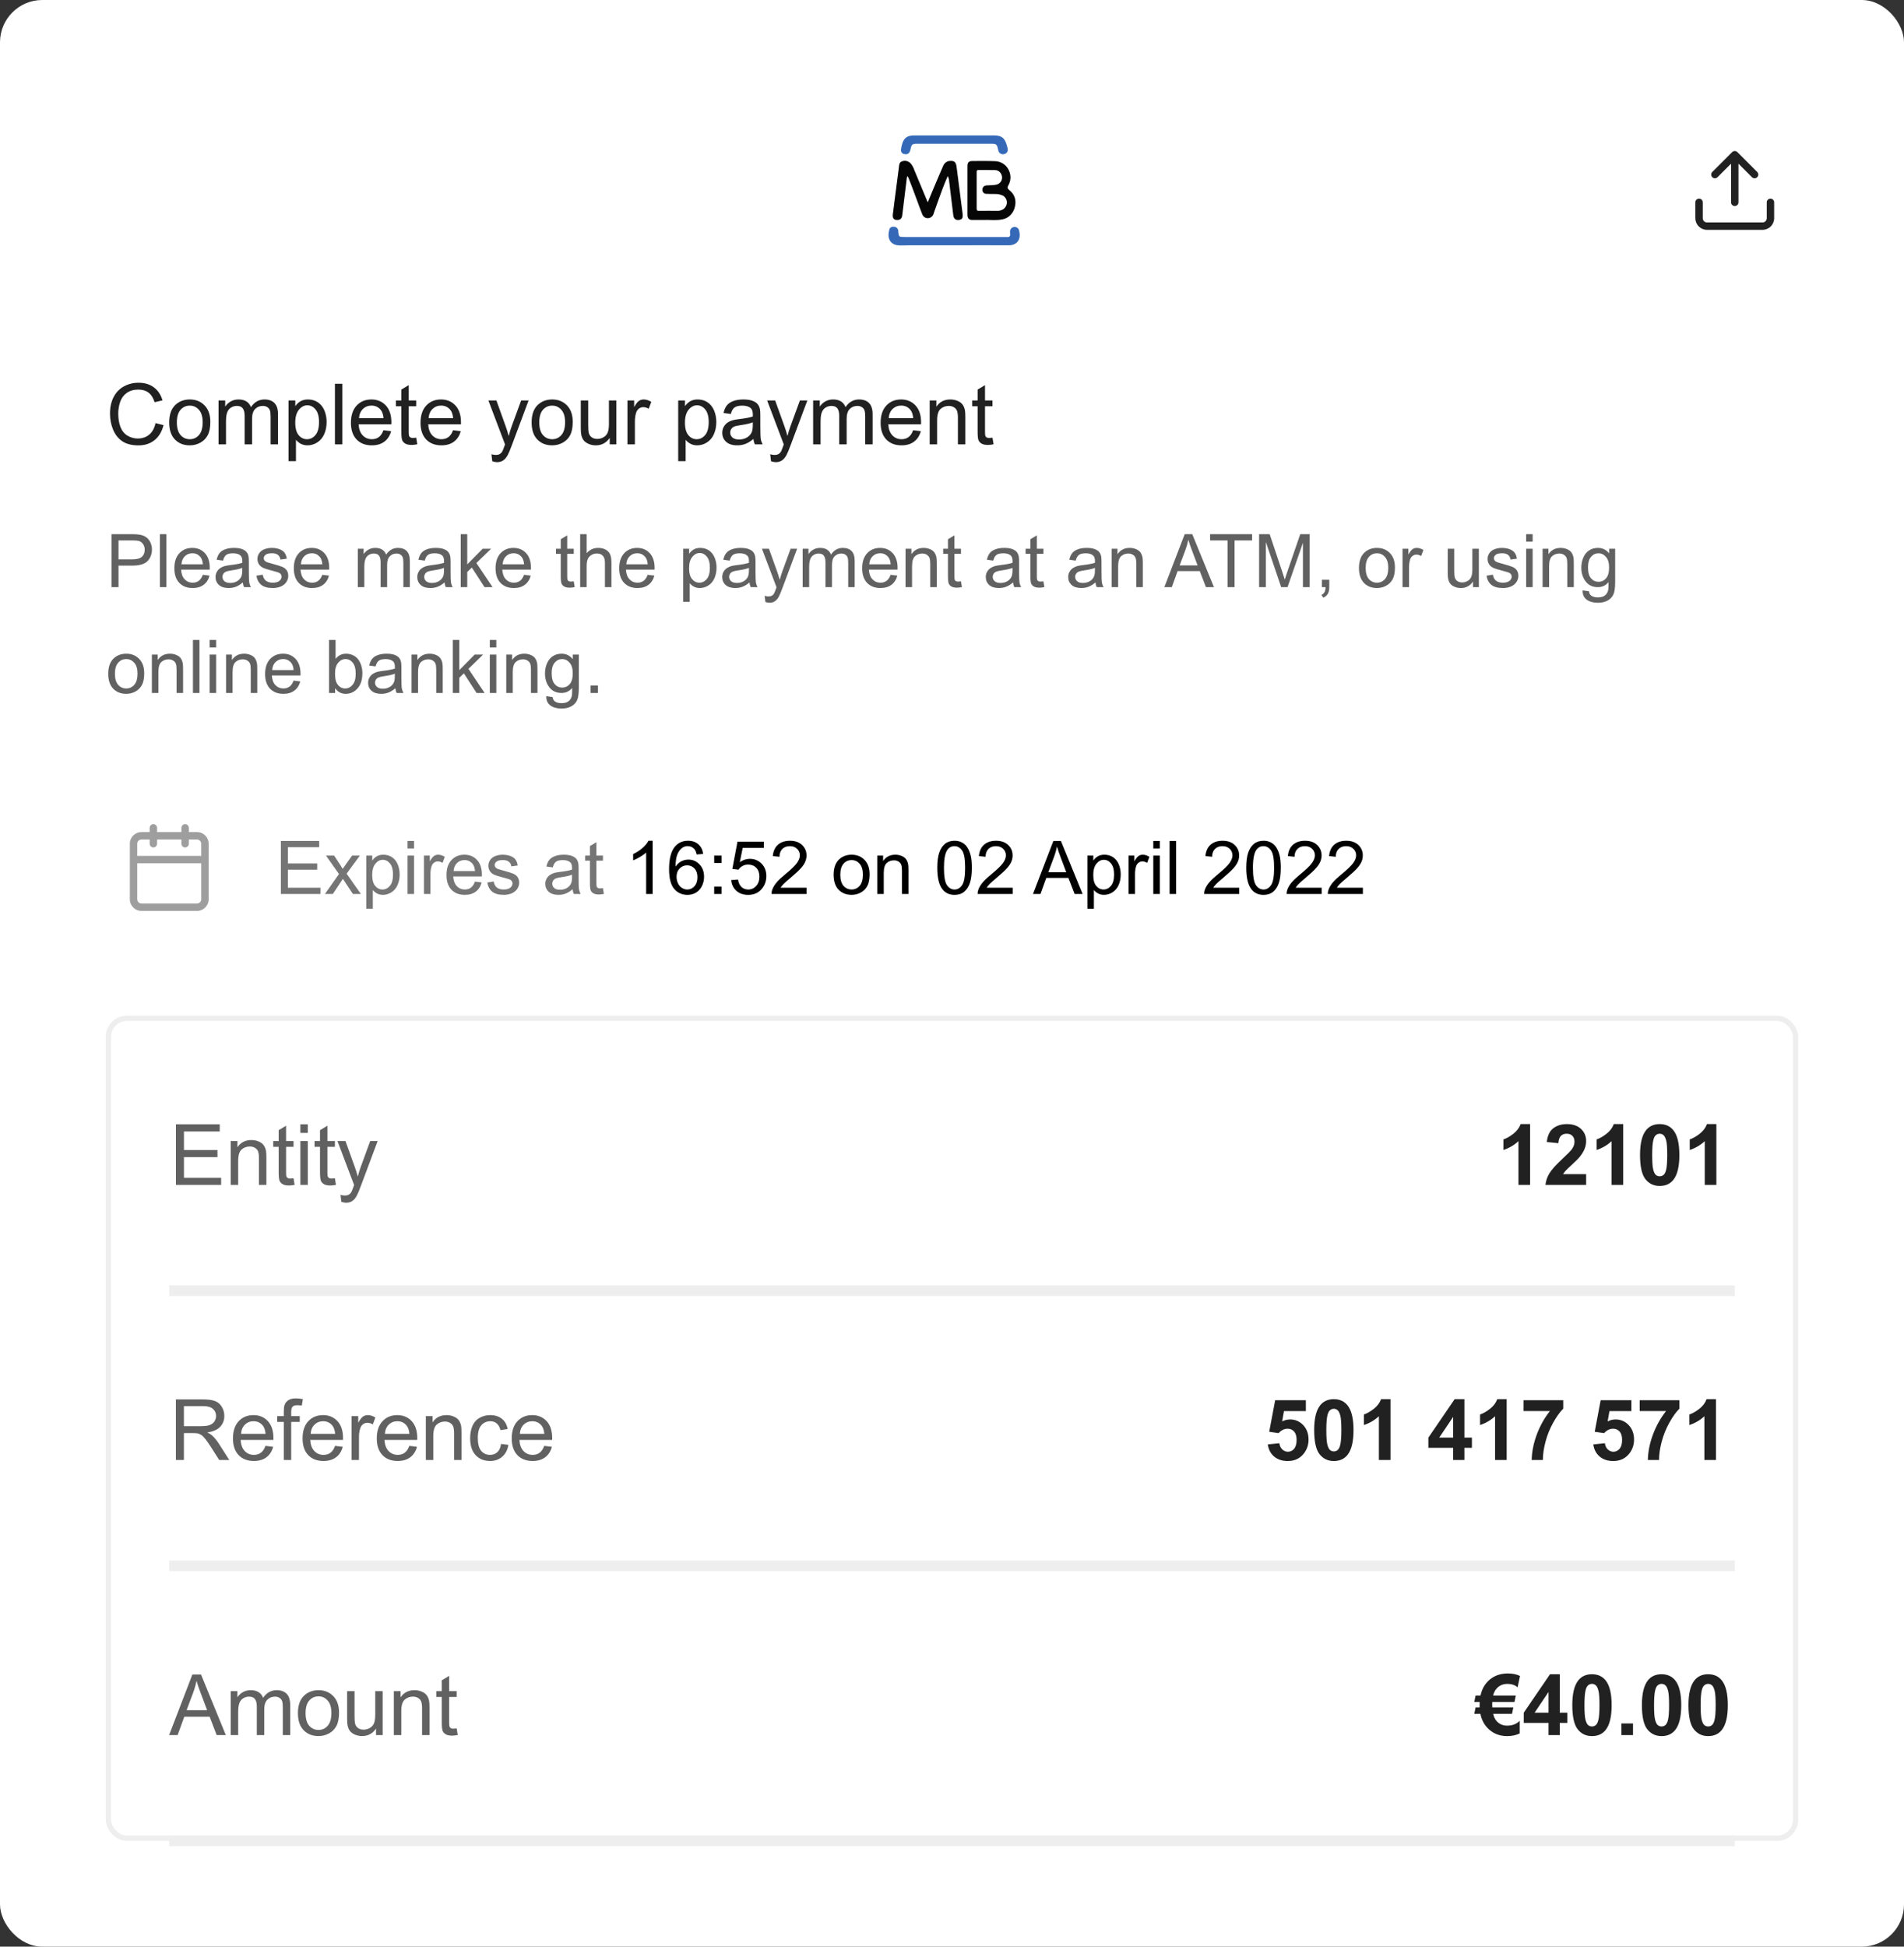 <?xml version="1.0" encoding="utf-8"?>
<svg xmlns="http://www.w3.org/2000/svg" width="360" height="368" viewBox="0 0 360 368" fill="none">
<rect x="0" y="0" width="360" height="368" fill="#333333" stroke="none"/>
<rect width="360" height="368" rx="8" fill="white"/>
<path d="M175.418 38.255C175.974 36.905 176.488 35.645 177.03 34.386C177.447 33.369 177.892 32.382 178.323 31.381C178.429 31.106 178.604 30.871 178.828 30.701C179.052 30.532 179.316 30.436 179.588 30.424C180.45 30.364 180.742 30.622 180.867 31.547L182.007 40.411C182.09 41.154 181.951 41.458 181.437 41.549C180.756 41.701 180.325 41.397 180.241 40.669L179.477 34.401C179.455 34.01 179.36 33.627 179.199 33.278C178.851 34.112 178.504 34.871 178.226 35.645C177.67 37.117 177.155 38.605 176.627 40.077L176.53 40.38C176.454 40.63 176.309 40.848 176.115 41.003C175.92 41.158 175.686 41.243 175.446 41.245C175.206 41.256 174.97 41.182 174.772 41.035C174.574 40.887 174.425 40.673 174.347 40.426C174.014 39.591 173.694 38.711 173.374 37.846C172.888 36.541 172.401 35.22 171.887 33.9C171.817 33.703 171.706 33.52 171.581 33.262C171.473 33.482 171.415 33.727 171.414 33.976L170.608 40.578C170.525 41.291 170.274 41.564 169.705 41.579C169.009 41.61 168.731 41.276 168.815 40.517C168.982 39.075 169.19 37.633 169.371 36.176L169.955 31.669C170.01 31.214 169.996 30.682 170.552 30.5C170.846 30.384 171.164 30.367 171.467 30.451C171.769 30.535 172.041 30.716 172.248 30.971C172.526 31.335 172.735 31.73 172.888 32.185L175.418 38.255ZM186.399 41.579H183.8C183.216 41.579 182.924 41.261 182.924 40.608V31.441C182.924 30.713 183.174 30.455 183.814 30.44C185.259 30.44 186.705 30.409 188.137 30.47C189.666 30.531 190.778 31.608 191.028 33.096C191.126 33.778 190.987 34.461 190.653 35.038C190.444 35.402 190.444 35.615 190.792 35.903C191.779 36.662 192.21 37.755 191.904 39.045C191.774 39.67 191.473 40.237 191.041 40.67C190.609 41.104 190.066 41.384 189.485 41.473C188.47 41.685 187.428 41.564 186.399 41.564V41.579ZM184.662 35.964V39.409C184.662 39.743 184.731 39.864 185.079 39.864C186.26 39.834 187.456 39.864 188.651 39.864C188.943 39.864 189.235 39.788 189.499 39.652C189.759 39.537 189.981 39.339 190.137 39.085C190.293 38.831 190.376 38.531 190.375 38.225C190.36 37.928 190.263 37.643 190.097 37.407C189.931 37.172 189.703 36.996 189.444 36.905C189.027 36.738 188.582 36.662 188.151 36.677C187.595 36.677 187.039 36.677 186.483 36.647C186.387 36.653 186.291 36.638 186.201 36.601C186.11 36.565 186.028 36.509 185.959 36.436C185.89 36.363 185.835 36.276 185.798 36.179C185.762 36.082 185.744 35.978 185.746 35.873C185.746 35.417 186.01 35.114 186.497 35.053C186.705 35.023 186.914 35.053 187.136 35.023C187.511 35.008 187.887 34.993 188.248 34.932C188.999 34.826 189.499 34.219 189.471 33.505C189.446 33.132 189.291 32.784 189.038 32.532C188.784 32.281 188.452 32.146 188.109 32.154C187.094 32.124 186.066 32.154 185.037 32.139C184.717 32.139 184.648 32.23 184.662 32.549V35.979V35.964Z" fill="#060606"/>
<path d="M180.503 46.37H171.999C171.37 46.37 170.74 46.411 170.125 46.397C168.153 46.342 167.705 44.878 168.167 43.359C168.279 42.945 168.642 42.834 169.034 42.862C169.227 42.869 169.412 42.941 169.557 43.067C169.702 43.193 169.799 43.364 169.831 43.552V43.649C169.929 44.809 169.929 44.809 171.118 44.809H190.532C190.599 44.818 190.668 44.81 190.732 44.786C190.796 44.763 190.854 44.724 190.899 44.674C190.945 44.624 190.977 44.563 190.993 44.498C191.01 44.432 191.01 44.364 190.993 44.298C190.979 44.077 190.965 43.884 190.979 43.663C191 43.477 191.082 43.302 191.213 43.166C191.344 43.031 191.516 42.941 191.703 42.911C191.891 42.882 192.083 42.913 192.25 43.002C192.417 43.09 192.551 43.23 192.63 43.4C193.147 45.057 192.49 46.397 190.63 46.37C187.259 46.342 183.888 46.37 180.503 46.37ZM180.433 25.6H187.944C189.343 25.6 189.972 26.069 190.35 27.422C190.42 27.63 190.476 27.864 190.518 28.085C190.549 28.194 190.557 28.308 190.542 28.421C190.527 28.533 190.489 28.641 190.43 28.738C190.371 28.835 190.292 28.919 190.199 28.985C190.106 29.051 190 29.097 189.888 29.121C189.779 29.155 189.664 29.168 189.55 29.158C189.436 29.148 189.325 29.115 189.223 29.063C189.122 29.01 189.032 28.938 188.959 28.851C188.886 28.764 188.831 28.663 188.797 28.555C188.768 28.479 188.744 28.4 188.727 28.32C188.504 27.243 188.42 27.174 187.287 27.174H173.538C172.447 27.174 172.363 27.243 172.139 28.293C171.999 28.955 171.622 29.245 171.034 29.135C170.928 29.125 170.825 29.094 170.731 29.042C170.638 28.991 170.557 28.92 170.494 28.835C170.431 28.75 170.386 28.653 170.363 28.55C170.341 28.447 170.341 28.34 170.363 28.237C170.391 27.933 170.461 27.63 170.545 27.326C170.866 26.111 171.524 25.6 172.824 25.6H180.433Z" fill="#3569B8"/>
<path fill-rule="evenodd" clip-rule="evenodd" d="M328.268 28.603C328.35 28.637 328.427 28.687 328.494 28.753C328.494 28.754 328.495 28.754 328.495 28.755L328.495 28.755L332.245 32.505C332.518 32.778 332.518 33.221 332.245 33.495C331.972 33.768 331.528 33.768 331.255 33.495L328.7 30.94V38.25C328.7 38.636 328.387 38.95 328 38.95C327.613 38.95 327.3 38.636 327.3 38.25V30.94L324.745 33.495C324.472 33.768 324.028 33.768 323.755 33.495C323.482 33.221 323.482 32.778 323.755 32.505L327.505 28.755C327.641 28.619 327.82 28.55 327.998 28.55C327.999 28.55 327.999 28.55 328 28.55C328.001 28.55 328.001 28.55 328.002 28.55C328.096 28.55 328.186 28.569 328.268 28.603ZM321.25 37.55C321.637 37.55 321.95 37.863 321.95 38.25V41.25C321.95 41.462 322.034 41.666 322.184 41.816C322.334 41.965 322.538 42.05 322.75 42.05H333.25C333.462 42.05 333.666 41.965 333.816 41.816C333.966 41.666 334.05 41.462 334.05 41.25V38.25C334.05 37.863 334.363 37.55 334.75 37.55C335.137 37.55 335.45 37.863 335.45 38.25V41.25C335.45 41.833 335.218 42.393 334.806 42.805C334.393 43.218 333.834 43.45 333.25 43.45H322.75C322.167 43.45 321.607 43.218 321.194 42.805C320.782 42.393 320.55 41.833 320.55 41.25V38.25C320.55 37.863 320.863 37.55 321.25 37.55Z" fill="#212121"/>
<path d="M29.406 79.984L30.922 80.367C30.604 81.612 30.031 82.562 29.203 83.219C28.38 83.87 27.372 84.195 26.18 84.195C24.945 84.195 23.94 83.945 23.164 83.445C22.393 82.94 21.805 82.211 21.398 81.258C20.997 80.305 20.797 79.281 20.797 78.188C20.797 76.995 21.023 75.956 21.477 75.07C21.935 74.18 22.583 73.505 23.422 73.047C24.266 72.583 25.193 72.352 26.203 72.352C27.349 72.352 28.312 72.643 29.094 73.227C29.875 73.81 30.419 74.63 30.727 75.688L29.234 76.039C28.969 75.206 28.583 74.599 28.078 74.219C27.573 73.838 26.938 73.648 26.172 73.648C25.292 73.648 24.555 73.859 23.961 74.281C23.372 74.703 22.958 75.271 22.719 75.984C22.479 76.693 22.359 77.424 22.359 78.18C22.359 79.154 22.5 80.005 22.781 80.734C23.068 81.458 23.51 82 24.109 82.359C24.708 82.719 25.357 82.898 26.055 82.898C26.904 82.898 27.622 82.654 28.211 82.164C28.799 81.674 29.198 80.948 29.406 79.984ZM31.994 79.852C31.994 78.315 32.421 77.177 33.275 76.438C33.989 75.823 34.858 75.516 35.884 75.516C37.025 75.516 37.957 75.891 38.681 76.641C39.405 77.385 39.767 78.417 39.767 79.734C39.767 80.802 39.606 81.643 39.283 82.258C38.965 82.867 38.499 83.341 37.884 83.68C37.275 84.018 36.608 84.188 35.884 84.188C34.723 84.188 33.783 83.815 33.064 83.07C32.35 82.326 31.994 81.253 31.994 79.852ZM33.439 79.852C33.439 80.914 33.671 81.711 34.134 82.242C34.598 82.768 35.181 83.031 35.884 83.031C36.582 83.031 37.163 82.766 37.627 82.234C38.09 81.703 38.322 80.893 38.322 79.805C38.322 78.779 38.087 78.003 37.619 77.477C37.155 76.945 36.577 76.68 35.884 76.68C35.181 76.68 34.598 76.943 34.134 77.469C33.671 77.995 33.439 78.789 33.439 79.852ZM41.323 84V75.703H42.581V76.867C42.842 76.461 43.188 76.135 43.62 75.891C44.053 75.641 44.545 75.516 45.097 75.516C45.712 75.516 46.214 75.643 46.605 75.898C47.001 76.154 47.279 76.51 47.441 76.969C48.097 76 48.951 75.516 50.003 75.516C50.826 75.516 51.459 75.745 51.902 76.203C52.344 76.656 52.566 77.357 52.566 78.305V84H51.167V78.773C51.167 78.211 51.12 77.807 51.027 77.562C50.938 77.312 50.774 77.112 50.534 76.961C50.295 76.81 50.014 76.734 49.691 76.734C49.107 76.734 48.623 76.93 48.237 77.32C47.852 77.706 47.659 78.326 47.659 79.18V84H46.253V78.609C46.253 77.984 46.139 77.516 45.909 77.203C45.68 76.891 45.305 76.734 44.784 76.734C44.389 76.734 44.021 76.838 43.683 77.047C43.349 77.255 43.107 77.56 42.956 77.961C42.805 78.362 42.73 78.94 42.73 79.695V84H41.323ZM54.552 87.18V75.703H55.833V76.781C56.135 76.359 56.476 76.044 56.856 75.836C57.236 75.622 57.697 75.516 58.239 75.516C58.947 75.516 59.572 75.698 60.114 76.062C60.656 76.427 61.065 76.943 61.341 77.609C61.617 78.271 61.755 78.997 61.755 79.789C61.755 80.638 61.601 81.404 61.294 82.086C60.992 82.763 60.549 83.284 59.966 83.648C59.388 84.008 58.778 84.188 58.138 84.188C57.669 84.188 57.247 84.088 56.872 83.891C56.502 83.693 56.197 83.443 55.958 83.141V87.18H54.552ZM55.825 79.898C55.825 80.966 56.041 81.755 56.473 82.266C56.906 82.776 57.429 83.031 58.044 83.031C58.669 83.031 59.203 82.768 59.645 82.242C60.093 81.711 60.317 80.891 60.317 79.781C60.317 78.724 60.098 77.932 59.661 77.406C59.229 76.88 58.71 76.617 58.106 76.617C57.507 76.617 56.976 76.898 56.513 77.461C56.054 78.018 55.825 78.831 55.825 79.898ZM63.327 84V72.547H64.733V84H63.327ZM72.5 81.328L73.953 81.508C73.724 82.357 73.299 83.016 72.68 83.484C72.06 83.953 71.268 84.188 70.305 84.188C69.091 84.188 68.128 83.815 67.414 83.07C66.706 82.32 66.352 81.271 66.352 79.922C66.352 78.526 66.711 77.443 67.43 76.672C68.148 75.901 69.081 75.516 70.227 75.516C71.336 75.516 72.242 75.893 72.945 76.648C73.648 77.404 74 78.466 74 79.836C74 79.919 73.997 80.044 73.992 80.211H67.805C67.857 81.122 68.115 81.82 68.578 82.305C69.042 82.789 69.62 83.031 70.312 83.031C70.828 83.031 71.268 82.896 71.633 82.625C71.997 82.354 72.287 81.922 72.5 81.328ZM67.883 79.055H72.516C72.453 78.357 72.276 77.833 71.984 77.484C71.537 76.943 70.956 76.672 70.242 76.672C69.596 76.672 69.052 76.888 68.609 77.32C68.172 77.753 67.93 78.331 67.883 79.055ZM78.697 82.742L78.9 83.984C78.504 84.068 78.15 84.109 77.838 84.109C77.327 84.109 76.931 84.029 76.65 83.867C76.369 83.706 76.171 83.495 76.056 83.234C75.942 82.969 75.884 82.414 75.884 81.57V76.797H74.853V75.703H75.884V73.648L77.283 72.805V75.703H78.697V76.797H77.283V81.648C77.283 82.049 77.306 82.307 77.353 82.422C77.405 82.537 77.486 82.628 77.595 82.695C77.71 82.763 77.871 82.797 78.08 82.797C78.236 82.797 78.442 82.779 78.697 82.742ZM85.659 81.328L87.112 81.508C86.883 82.357 86.459 83.016 85.839 83.484C85.219 83.953 84.428 84.188 83.464 84.188C82.251 84.188 81.287 83.815 80.573 83.07C79.865 82.32 79.511 81.271 79.511 79.922C79.511 78.526 79.87 77.443 80.589 76.672C81.308 75.901 82.24 75.516 83.386 75.516C84.495 75.516 85.402 75.893 86.105 76.648C86.808 77.404 87.159 78.466 87.159 79.836C87.159 79.919 87.157 80.044 87.152 80.211H80.964C81.016 81.122 81.274 81.82 81.737 82.305C82.201 82.789 82.779 83.031 83.472 83.031C83.987 83.031 84.428 82.896 84.792 82.625C85.157 82.354 85.446 81.922 85.659 81.328ZM81.042 79.055H85.675C85.612 78.357 85.435 77.833 85.144 77.484C84.696 76.943 84.115 76.672 83.402 76.672C82.756 76.672 82.212 76.888 81.769 77.32C81.331 77.753 81.089 78.331 81.042 79.055ZM93.077 87.195L92.92 85.875C93.228 85.958 93.496 86 93.725 86C94.037 86 94.287 85.948 94.475 85.844C94.662 85.74 94.816 85.594 94.936 85.406C95.025 85.266 95.168 84.917 95.366 84.359C95.392 84.281 95.433 84.167 95.491 84.016L92.342 75.703H93.858L95.584 80.508C95.808 81.117 96.009 81.758 96.186 82.43C96.347 81.784 96.54 81.154 96.764 80.539L98.537 75.703H99.944L96.787 84.141C96.449 85.052 96.186 85.68 95.998 86.023C95.748 86.487 95.462 86.826 95.139 87.039C94.816 87.258 94.431 87.367 93.983 87.367C93.712 87.367 93.41 87.31 93.077 87.195ZM100.516 79.852C100.516 78.315 100.943 77.177 101.797 76.438C102.51 75.823 103.38 75.516 104.406 75.516C105.547 75.516 106.479 75.891 107.203 76.641C107.927 77.385 108.289 78.417 108.289 79.734C108.289 80.802 108.128 81.643 107.805 82.258C107.487 82.867 107.021 83.341 106.406 83.68C105.797 84.018 105.13 84.188 104.406 84.188C103.245 84.188 102.305 83.815 101.586 83.07C100.872 82.326 100.516 81.253 100.516 79.852ZM101.961 79.852C101.961 80.914 102.193 81.711 102.656 82.242C103.12 82.768 103.703 83.031 104.406 83.031C105.104 83.031 105.685 82.766 106.148 82.234C106.612 81.703 106.844 80.893 106.844 79.805C106.844 78.779 106.609 78.003 106.141 77.477C105.677 76.945 105.099 76.68 104.406 76.68C103.703 76.68 103.12 76.943 102.656 77.469C102.193 77.995 101.961 78.789 101.961 79.852ZM115.283 84V82.781C114.637 83.719 113.759 84.188 112.65 84.188C112.16 84.188 111.702 84.094 111.275 83.906C110.853 83.719 110.538 83.484 110.33 83.203C110.127 82.917 109.983 82.568 109.9 82.156C109.843 81.88 109.814 81.443 109.814 80.844V75.703H111.22V80.305C111.22 81.039 111.249 81.534 111.306 81.789C111.395 82.159 111.582 82.451 111.869 82.664C112.155 82.872 112.509 82.977 112.931 82.977C113.353 82.977 113.749 82.87 114.119 82.656C114.489 82.438 114.749 82.143 114.9 81.773C115.056 81.398 115.134 80.857 115.134 80.148V75.703H116.541V84H115.283ZM118.636 84V75.703H119.902V76.961C120.224 76.372 120.521 75.984 120.792 75.797C121.068 75.609 121.37 75.516 121.698 75.516C122.172 75.516 122.654 75.667 123.144 75.969L122.659 77.273C122.316 77.07 121.972 76.969 121.628 76.969C121.321 76.969 121.045 77.062 120.8 77.25C120.555 77.432 120.381 77.688 120.277 78.016C120.12 78.516 120.042 79.062 120.042 79.656V84H118.636ZM128.233 87.18V75.703H129.514V76.781C129.816 76.359 130.157 76.044 130.537 75.836C130.918 75.622 131.379 75.516 131.92 75.516C132.629 75.516 133.254 75.698 133.795 76.062C134.337 76.427 134.746 76.943 135.022 77.609C135.298 78.271 135.436 78.997 135.436 79.789C135.436 80.638 135.282 81.404 134.975 82.086C134.673 82.763 134.23 83.284 133.647 83.648C133.069 84.008 132.459 84.188 131.819 84.188C131.35 84.188 130.928 84.088 130.553 83.891C130.183 83.693 129.879 83.443 129.639 83.141V87.18H128.233ZM129.506 79.898C129.506 80.966 129.722 81.755 130.155 82.266C130.587 82.776 131.11 83.031 131.725 83.031C132.35 83.031 132.884 82.768 133.327 82.242C133.774 81.711 133.998 80.891 133.998 79.781C133.998 78.724 133.78 77.932 133.342 77.406C132.91 76.88 132.392 76.617 131.787 76.617C131.189 76.617 130.657 76.898 130.194 77.461C129.735 78.018 129.506 78.831 129.506 79.898ZM142.453 82.977C141.932 83.419 141.43 83.732 140.945 83.914C140.466 84.096 139.951 84.188 139.398 84.188C138.487 84.188 137.786 83.966 137.297 83.523C136.807 83.076 136.562 82.505 136.562 81.812C136.562 81.406 136.654 81.037 136.836 80.703C137.023 80.365 137.266 80.094 137.562 79.891C137.865 79.688 138.203 79.534 138.578 79.43C138.854 79.357 139.271 79.287 139.828 79.219C140.964 79.083 141.799 78.922 142.336 78.734C142.341 78.542 142.344 78.419 142.344 78.367C142.344 77.794 142.211 77.391 141.945 77.156C141.586 76.838 141.052 76.68 140.344 76.68C139.682 76.68 139.193 76.797 138.875 77.031C138.562 77.26 138.331 77.669 138.18 78.258L136.805 78.07C136.93 77.482 137.135 77.008 137.422 76.648C137.708 76.284 138.122 76.005 138.664 75.812C139.206 75.615 139.833 75.516 140.547 75.516C141.255 75.516 141.831 75.599 142.273 75.766C142.716 75.932 143.042 76.143 143.25 76.398C143.458 76.648 143.604 76.966 143.688 77.352C143.734 77.591 143.758 78.023 143.758 78.648V80.523C143.758 81.831 143.786 82.659 143.844 83.008C143.906 83.352 144.026 83.682 144.203 84H142.734C142.589 83.708 142.495 83.367 142.453 82.977ZM142.336 79.836C141.826 80.044 141.06 80.221 140.039 80.367C139.461 80.451 139.052 80.544 138.812 80.648C138.573 80.753 138.388 80.906 138.258 81.109C138.128 81.307 138.062 81.529 138.062 81.773C138.062 82.148 138.203 82.461 138.484 82.711C138.771 82.961 139.188 83.086 139.734 83.086C140.276 83.086 140.758 82.969 141.18 82.734C141.602 82.495 141.911 82.169 142.109 81.758C142.26 81.44 142.336 80.971 142.336 80.352V79.836ZM145.783 87.195L145.627 85.875C145.934 85.958 146.202 86 146.431 86C146.744 86 146.994 85.948 147.181 85.844C147.369 85.74 147.522 85.594 147.642 85.406C147.731 85.266 147.874 84.917 148.072 84.359C148.098 84.281 148.14 84.167 148.197 84.016L145.048 75.703H146.564L148.291 80.508C148.515 81.117 148.715 81.758 148.892 82.43C149.054 81.784 149.246 81.154 149.47 80.539L151.244 75.703H152.65L149.494 84.141C149.155 85.052 148.892 85.68 148.705 86.023C148.455 86.487 148.168 86.826 147.845 87.039C147.522 87.258 147.137 87.367 146.689 87.367C146.418 87.367 146.116 87.31 145.783 87.195ZM153.745 84V75.703H155.003V76.867C155.264 76.461 155.61 76.135 156.042 75.891C156.474 75.641 156.967 75.516 157.519 75.516C158.133 75.516 158.636 75.643 159.027 75.898C159.422 76.154 159.701 76.51 159.863 76.969C160.519 76 161.373 75.516 162.425 75.516C163.248 75.516 163.881 75.745 164.323 76.203C164.766 76.656 164.988 77.357 164.988 78.305V84H163.589V78.773C163.589 78.211 163.542 77.807 163.448 77.562C163.36 77.312 163.196 77.112 162.956 76.961C162.717 76.81 162.435 76.734 162.113 76.734C161.529 76.734 161.045 76.93 160.659 77.32C160.274 77.706 160.081 78.326 160.081 79.18V84H158.675V78.609C158.675 77.984 158.56 77.516 158.331 77.203C158.102 76.891 157.727 76.734 157.206 76.734C156.81 76.734 156.443 76.838 156.105 77.047C155.771 77.255 155.529 77.56 155.378 77.961C155.227 78.362 155.152 78.94 155.152 79.695V84H153.745ZM172.653 81.328L174.106 81.508C173.877 82.357 173.453 83.016 172.833 83.484C172.213 83.953 171.421 84.188 170.458 84.188C169.244 84.188 168.281 83.815 167.567 83.07C166.859 82.32 166.505 81.271 166.505 79.922C166.505 78.526 166.864 77.443 167.583 76.672C168.302 75.901 169.234 75.516 170.38 75.516C171.489 75.516 172.395 75.893 173.098 76.648C173.802 77.404 174.153 78.466 174.153 79.836C174.153 79.919 174.151 80.044 174.145 80.211H167.958C168.01 81.122 168.268 81.82 168.731 82.305C169.195 82.789 169.773 83.031 170.466 83.031C170.981 83.031 171.421 82.896 171.786 82.625C172.151 82.354 172.44 81.922 172.653 81.328ZM168.036 79.055H172.669C172.606 78.357 172.429 77.833 172.137 77.484C171.69 76.943 171.109 76.672 170.395 76.672C169.749 76.672 169.205 76.888 168.762 77.32C168.325 77.753 168.083 78.331 168.036 79.055ZM175.78 84V75.703H177.045V76.883C177.655 75.971 178.535 75.516 179.686 75.516C180.186 75.516 180.644 75.607 181.061 75.789C181.483 75.966 181.798 76.201 182.006 76.492C182.215 76.784 182.36 77.13 182.444 77.531C182.496 77.792 182.522 78.247 182.522 78.898V84H181.116V78.953C181.116 78.38 181.061 77.953 180.952 77.672C180.842 77.385 180.647 77.159 180.366 76.992C180.09 76.82 179.764 76.734 179.389 76.734C178.79 76.734 178.272 76.924 177.834 77.305C177.402 77.685 177.186 78.406 177.186 79.469V84H175.78ZM187.656 82.742L187.859 83.984C187.464 84.068 187.109 84.109 186.797 84.109C186.286 84.109 185.891 84.029 185.609 83.867C185.328 83.706 185.13 83.495 185.016 83.234C184.901 82.969 184.844 82.414 184.844 81.57V76.797H183.812V75.703H184.844V73.648L186.242 72.805V75.703H187.656V76.797H186.242V81.648C186.242 82.049 186.266 82.307 186.312 82.422C186.365 82.537 186.445 82.628 186.555 82.695C186.669 82.763 186.831 82.797 187.039 82.797C187.195 82.797 187.401 82.779 187.656 82.742Z" fill="#212121"/>
<path d="M21.08 111V100.979H24.86C25.526 100.979 26.034 101.01 26.385 101.074C26.877 101.156 27.289 101.313 27.622 101.546C27.955 101.774 28.221 102.095 28.422 102.51C28.627 102.924 28.73 103.38 28.73 103.877C28.73 104.729 28.458 105.451 27.916 106.044C27.374 106.632 26.394 106.926 24.977 106.926H22.406V111H21.08ZM22.406 105.743H24.997C25.854 105.743 26.462 105.584 26.822 105.265C27.182 104.946 27.362 104.497 27.362 103.918C27.362 103.499 27.255 103.141 27.041 102.845C26.831 102.544 26.553 102.346 26.207 102.25C25.984 102.191 25.571 102.161 24.97 102.161H22.406V105.743ZM30.233 111V100.979H31.464V111H30.233ZM38.348 108.662L39.619 108.819C39.419 109.562 39.047 110.139 38.505 110.549C37.963 110.959 37.27 111.164 36.427 111.164C35.365 111.164 34.522 110.838 33.898 110.187C33.278 109.53 32.968 108.612 32.968 107.432C32.968 106.21 33.282 105.262 33.911 104.588C34.54 103.913 35.356 103.576 36.358 103.576C37.329 103.576 38.122 103.907 38.737 104.567C39.352 105.228 39.66 106.158 39.66 107.356C39.66 107.429 39.658 107.539 39.653 107.685H34.239C34.285 108.482 34.51 109.093 34.916 109.517C35.322 109.94 35.828 110.152 36.434 110.152C36.885 110.152 37.27 110.034 37.589 109.797C37.908 109.56 38.161 109.182 38.348 108.662ZM34.308 106.673H38.361C38.307 106.062 38.152 105.604 37.897 105.299C37.505 104.825 36.996 104.588 36.372 104.588C35.807 104.588 35.331 104.777 34.943 105.155C34.56 105.534 34.349 106.039 34.308 106.673ZM45.908 110.104C45.453 110.492 45.013 110.765 44.589 110.925C44.17 111.084 43.718 111.164 43.235 111.164C42.438 111.164 41.825 110.97 41.397 110.583C40.968 110.191 40.754 109.692 40.754 109.086C40.754 108.73 40.834 108.407 40.993 108.115C41.157 107.819 41.369 107.582 41.629 107.404C41.893 107.227 42.19 107.092 42.518 107.001C42.759 106.937 43.124 106.876 43.611 106.816C44.605 106.698 45.336 106.557 45.806 106.393C45.81 106.224 45.812 106.117 45.812 106.071C45.812 105.57 45.696 105.217 45.464 105.012C45.149 104.734 44.682 104.595 44.062 104.595C43.484 104.595 43.055 104.697 42.777 104.902C42.504 105.103 42.301 105.461 42.169 105.976L40.966 105.812C41.075 105.297 41.255 104.882 41.506 104.567C41.757 104.248 42.119 104.005 42.593 103.836C43.067 103.663 43.616 103.576 44.24 103.576C44.86 103.576 45.364 103.649 45.751 103.795C46.138 103.941 46.423 104.125 46.605 104.349C46.788 104.567 46.915 104.845 46.988 105.183C47.029 105.392 47.05 105.771 47.05 106.317V107.958C47.05 109.102 47.075 109.826 47.125 110.132C47.18 110.433 47.285 110.722 47.44 111H46.154C46.027 110.745 45.945 110.446 45.908 110.104ZM45.806 107.356C45.359 107.539 44.689 107.694 43.796 107.821C43.29 107.894 42.932 107.976 42.723 108.067C42.513 108.159 42.351 108.293 42.237 108.471C42.123 108.644 42.066 108.838 42.066 109.052C42.066 109.38 42.19 109.653 42.435 109.872C42.686 110.091 43.051 110.2 43.529 110.2C44.003 110.2 44.425 110.098 44.794 109.893C45.163 109.683 45.434 109.398 45.607 109.038C45.74 108.76 45.806 108.35 45.806 107.808V107.356ZM48.472 108.833L49.688 108.642C49.757 109.129 49.946 109.503 50.256 109.763C50.57 110.022 51.008 110.152 51.568 110.152C52.133 110.152 52.553 110.038 52.826 109.811C53.1 109.578 53.236 109.307 53.236 108.997C53.236 108.719 53.116 108.5 52.874 108.341C52.705 108.231 52.286 108.092 51.616 107.924C50.714 107.696 50.087 107.5 49.736 107.336C49.39 107.167 49.126 106.937 48.943 106.646C48.766 106.349 48.677 106.023 48.677 105.668C48.677 105.344 48.75 105.046 48.895 104.772C49.046 104.494 49.249 104.264 49.504 104.082C49.695 103.941 49.955 103.822 50.283 103.727C50.616 103.626 50.971 103.576 51.35 103.576C51.919 103.576 52.418 103.658 52.847 103.822C53.28 103.986 53.599 104.21 53.804 104.492C54.009 104.77 54.15 105.144 54.227 105.613L53.024 105.777C52.97 105.404 52.81 105.112 52.546 104.902C52.286 104.693 51.917 104.588 51.438 104.588C50.873 104.588 50.47 104.681 50.228 104.868C49.987 105.055 49.866 105.274 49.866 105.524C49.866 105.684 49.916 105.827 50.017 105.955C50.117 106.087 50.274 106.197 50.488 106.283C50.611 106.329 50.974 106.434 51.575 106.598C52.446 106.83 53.052 107.021 53.394 107.172C53.74 107.318 54.011 107.532 54.207 107.814C54.403 108.097 54.501 108.448 54.501 108.867C54.501 109.277 54.38 109.665 54.139 110.029C53.902 110.389 53.558 110.67 53.106 110.87C52.655 111.066 52.145 111.164 51.575 111.164C50.632 111.164 49.912 110.968 49.415 110.576C48.923 110.184 48.608 109.603 48.472 108.833ZM60.934 108.662L62.205 108.819C62.005 109.562 61.633 110.139 61.091 110.549C60.548 110.959 59.856 111.164 59.013 111.164C57.951 111.164 57.108 110.838 56.483 110.187C55.864 109.53 55.554 108.612 55.554 107.432C55.554 106.21 55.868 105.262 56.497 104.588C57.126 103.913 57.942 103.576 58.944 103.576C59.915 103.576 60.708 103.907 61.323 104.567C61.938 105.228 62.246 106.158 62.246 107.356C62.246 107.429 62.244 107.539 62.239 107.685H56.825C56.871 108.482 57.096 109.093 57.502 109.517C57.908 109.94 58.413 110.152 59.02 110.152C59.471 110.152 59.856 110.034 60.175 109.797C60.494 109.56 60.747 109.182 60.934 108.662ZM56.894 106.673H60.947C60.893 106.062 60.738 105.604 60.482 105.299C60.09 104.825 59.582 104.588 58.958 104.588C58.393 104.588 57.917 104.777 57.529 105.155C57.147 105.534 56.935 106.039 56.894 106.673ZM67.653 111V103.74H68.754V104.759C68.982 104.403 69.285 104.118 69.663 103.904C70.041 103.686 70.472 103.576 70.955 103.576C71.493 103.576 71.933 103.688 72.274 103.911C72.621 104.134 72.865 104.447 73.006 104.848C73.58 104 74.328 103.576 75.248 103.576C75.968 103.576 76.522 103.777 76.909 104.178C77.296 104.574 77.49 105.187 77.49 106.017V111H76.267V106.427C76.267 105.935 76.226 105.581 76.144 105.367C76.066 105.148 75.922 104.973 75.713 104.841C75.503 104.709 75.257 104.643 74.975 104.643C74.464 104.643 74.04 104.813 73.703 105.155C73.366 105.493 73.197 106.035 73.197 106.782V111H71.967V106.283C71.967 105.736 71.867 105.326 71.666 105.053C71.466 104.779 71.137 104.643 70.682 104.643C70.335 104.643 70.014 104.734 69.718 104.916C69.426 105.098 69.214 105.365 69.082 105.716C68.95 106.067 68.884 106.573 68.884 107.233V111H67.653ZM84.053 110.104C83.597 110.492 83.157 110.765 82.733 110.925C82.314 111.084 81.863 111.164 81.38 111.164C80.582 111.164 79.969 110.97 79.541 110.583C79.113 110.191 78.898 109.692 78.898 109.086C78.898 108.73 78.978 108.407 79.138 108.115C79.302 107.819 79.514 107.582 79.773 107.404C80.038 107.227 80.334 107.092 80.662 107.001C80.904 106.937 81.268 106.876 81.756 106.816C82.749 106.698 83.481 106.557 83.95 106.393C83.955 106.224 83.957 106.117 83.957 106.071C83.957 105.57 83.841 105.217 83.608 105.012C83.294 104.734 82.827 104.595 82.207 104.595C81.628 104.595 81.2 104.697 80.922 104.902C80.648 105.103 80.446 105.461 80.314 105.976L79.11 105.812C79.22 105.297 79.4 104.882 79.65 104.567C79.901 104.248 80.263 104.005 80.737 103.836C81.211 103.663 81.76 103.576 82.385 103.576C83.005 103.576 83.508 103.649 83.895 103.795C84.283 103.941 84.568 104.125 84.75 104.349C84.932 104.567 85.06 104.845 85.133 105.183C85.174 105.392 85.194 105.771 85.194 106.317V107.958C85.194 109.102 85.219 109.826 85.269 110.132C85.324 110.433 85.429 110.722 85.584 111H84.299C84.171 110.745 84.089 110.446 84.053 110.104ZM83.95 107.356C83.504 107.539 82.834 107.694 81.94 107.821C81.435 107.894 81.077 107.976 80.867 108.067C80.658 108.159 80.496 108.293 80.382 108.471C80.268 108.644 80.211 108.838 80.211 109.052C80.211 109.38 80.334 109.653 80.58 109.872C80.831 110.091 81.195 110.2 81.674 110.2C82.148 110.2 82.569 110.098 82.939 109.893C83.308 109.683 83.579 109.398 83.752 109.038C83.884 108.76 83.95 108.35 83.95 107.808V107.356ZM87.115 111V100.979H88.346V106.693L91.258 103.74H92.851L90.075 106.434L93.131 111H91.613L89.214 107.288L88.346 108.122V111H87.115ZM99.078 108.662L100.35 108.819C100.149 109.562 99.778 110.139 99.235 110.549C98.693 110.959 98 111.164 97.157 111.164C96.095 111.164 95.252 110.838 94.628 110.187C94.008 109.53 93.698 108.612 93.698 107.432C93.698 106.21 94.013 105.262 94.642 104.588C95.27 103.913 96.086 103.576 97.089 103.576C98.06 103.576 98.853 103.907 99.468 104.567C100.083 105.228 100.391 106.158 100.391 107.356C100.391 107.429 100.388 107.539 100.384 107.685H94.97C95.015 108.482 95.241 109.093 95.647 109.517C96.052 109.94 96.558 110.152 97.164 110.152C97.615 110.152 98 110.034 98.319 109.797C98.638 109.56 98.891 109.182 99.078 108.662ZM95.038 106.673H99.092C99.037 106.062 98.882 105.604 98.627 105.299C98.235 104.825 97.727 104.588 97.103 104.588C96.537 104.588 96.061 104.777 95.674 105.155C95.291 105.534 95.079 106.039 95.038 106.673ZM108.484 109.899L108.662 110.986C108.316 111.059 108.006 111.096 107.732 111.096C107.286 111.096 106.939 111.025 106.693 110.884C106.447 110.743 106.274 110.558 106.174 110.33C106.074 110.098 106.023 109.612 106.023 108.874V104.697H105.121V103.74H106.023V101.942L107.247 101.204V103.74H108.484V104.697H107.247V108.942C107.247 109.293 107.268 109.519 107.309 109.619C107.354 109.719 107.425 109.799 107.521 109.858C107.621 109.918 107.762 109.947 107.944 109.947C108.081 109.947 108.261 109.931 108.484 109.899ZM109.694 111V100.979H110.925V104.574C111.499 103.909 112.224 103.576 113.099 103.576C113.636 103.576 114.104 103.683 114.5 103.897C114.896 104.107 115.179 104.399 115.348 104.772C115.521 105.146 115.607 105.688 115.607 106.399V111H114.377V106.399C114.377 105.784 114.243 105.338 113.974 105.06C113.709 104.777 113.333 104.636 112.846 104.636C112.481 104.636 112.137 104.731 111.813 104.923C111.494 105.11 111.267 105.365 111.13 105.688C110.993 106.012 110.925 106.459 110.925 107.028V111H109.694ZM122.457 108.662L123.729 108.819C123.528 109.562 123.157 110.139 122.614 110.549C122.072 110.959 121.379 111.164 120.536 111.164C119.474 111.164 118.631 110.838 118.007 110.187C117.387 109.53 117.077 108.612 117.077 107.432C117.077 106.21 117.392 105.262 118.021 104.588C118.649 103.913 119.465 103.576 120.468 103.576C121.438 103.576 122.231 103.907 122.847 104.567C123.462 105.228 123.77 106.158 123.77 107.356C123.77 107.429 123.767 107.539 123.763 107.685H118.349C118.394 108.482 118.62 109.093 119.025 109.517C119.431 109.94 119.937 110.152 120.543 110.152C120.994 110.152 121.379 110.034 121.698 109.797C122.017 109.56 122.27 109.182 122.457 108.662ZM118.417 106.673H122.471C122.416 106.062 122.261 105.604 122.006 105.299C121.614 104.825 121.106 104.588 120.481 104.588C119.916 104.588 119.44 104.777 119.053 105.155C118.67 105.534 118.458 106.039 118.417 106.673ZM129.177 113.782V103.74H130.298V104.684C130.562 104.314 130.861 104.039 131.193 103.856C131.526 103.67 131.929 103.576 132.403 103.576C133.023 103.576 133.57 103.736 134.044 104.055C134.518 104.374 134.876 104.825 135.117 105.408C135.359 105.987 135.479 106.623 135.479 107.315C135.479 108.058 135.345 108.728 135.076 109.325C134.812 109.918 134.424 110.373 133.914 110.692C133.408 111.007 132.875 111.164 132.314 111.164C131.904 111.164 131.535 111.077 131.207 110.904C130.883 110.731 130.617 110.512 130.407 110.248V113.782H129.177ZM130.291 107.411C130.291 108.345 130.48 109.036 130.858 109.482C131.237 109.929 131.695 110.152 132.232 110.152C132.779 110.152 133.246 109.922 133.634 109.462C134.026 108.997 134.222 108.279 134.222 107.309C134.222 106.383 134.03 105.691 133.647 105.23C133.269 104.77 132.816 104.54 132.287 104.54C131.763 104.54 131.298 104.786 130.893 105.278C130.492 105.766 130.291 106.477 130.291 107.411ZM141.707 110.104C141.251 110.492 140.812 110.765 140.388 110.925C139.968 111.084 139.517 111.164 139.034 111.164C138.237 111.164 137.624 110.97 137.195 110.583C136.767 110.191 136.553 109.692 136.553 109.086C136.553 108.73 136.632 108.407 136.792 108.115C136.956 107.819 137.168 107.582 137.428 107.404C137.692 107.227 137.988 107.092 138.316 107.001C138.558 106.937 138.923 106.876 139.41 106.816C140.404 106.698 141.135 106.557 141.604 106.393C141.609 106.224 141.611 106.117 141.611 106.071C141.611 105.57 141.495 105.217 141.263 105.012C140.948 104.734 140.481 104.595 139.861 104.595C139.283 104.595 138.854 104.697 138.576 104.902C138.303 105.103 138.1 105.461 137.968 105.976L136.765 105.812C136.874 105.297 137.054 104.882 137.305 104.567C137.555 104.248 137.918 104.005 138.392 103.836C138.866 103.663 139.415 103.576 140.039 103.576C140.659 103.576 141.162 103.649 141.55 103.795C141.937 103.941 142.222 104.125 142.404 104.349C142.587 104.567 142.714 104.845 142.787 105.183C142.828 105.392 142.849 105.771 142.849 106.317V107.958C142.849 109.102 142.874 109.826 142.924 110.132C142.979 110.433 143.083 110.722 143.238 111H141.953C141.826 110.745 141.743 110.446 141.707 110.104ZM141.604 107.356C141.158 107.539 140.488 107.694 139.595 107.821C139.089 107.894 138.731 107.976 138.521 108.067C138.312 108.159 138.15 108.293 138.036 108.471C137.922 108.644 137.865 108.838 137.865 109.052C137.865 109.38 137.988 109.653 138.234 109.872C138.485 110.091 138.85 110.2 139.328 110.2C139.802 110.2 140.224 110.098 140.593 109.893C140.962 109.683 141.233 109.398 141.406 109.038C141.538 108.76 141.604 108.35 141.604 107.808V107.356ZM144.708 113.796L144.571 112.641C144.84 112.714 145.075 112.75 145.275 112.75C145.549 112.75 145.768 112.704 145.932 112.613C146.096 112.522 146.23 112.395 146.335 112.23C146.412 112.107 146.538 111.802 146.711 111.314C146.734 111.246 146.77 111.146 146.82 111.014L144.065 103.74H145.392L146.902 107.944C147.098 108.478 147.274 109.038 147.429 109.626C147.57 109.061 147.739 108.509 147.935 107.972L149.486 103.74H150.717L147.955 111.123C147.659 111.921 147.429 112.47 147.265 112.771C147.046 113.176 146.795 113.472 146.513 113.659C146.23 113.851 145.893 113.946 145.501 113.946C145.264 113.946 145 113.896 144.708 113.796ZM151.763 111V103.74H152.863V104.759C153.091 104.403 153.394 104.118 153.772 103.904C154.151 103.686 154.581 103.576 155.064 103.576C155.602 103.576 156.042 103.688 156.384 103.911C156.73 104.134 156.974 104.447 157.115 104.848C157.689 104 158.437 103.576 159.357 103.576C160.077 103.576 160.631 103.777 161.019 104.178C161.406 104.574 161.6 105.187 161.6 106.017V111H160.376V106.427C160.376 105.935 160.335 105.581 160.253 105.367C160.175 105.148 160.032 104.973 159.822 104.841C159.613 104.709 159.367 104.643 159.084 104.643C158.574 104.643 158.15 104.813 157.812 105.155C157.475 105.493 157.307 106.035 157.307 106.782V111H156.076V106.283C156.076 105.736 155.976 105.326 155.775 105.053C155.575 104.779 155.247 104.643 154.791 104.643C154.445 104.643 154.123 104.734 153.827 104.916C153.535 105.098 153.324 105.365 153.191 105.716C153.059 106.067 152.993 106.573 152.993 107.233V111H151.763ZM168.395 108.662L169.666 108.819C169.465 109.562 169.094 110.139 168.552 110.549C168.009 110.959 167.317 111.164 166.474 111.164C165.412 111.164 164.569 110.838 163.944 110.187C163.325 109.53 163.015 108.612 163.015 107.432C163.015 106.21 163.329 105.262 163.958 104.588C164.587 103.913 165.403 103.576 166.405 103.576C167.376 103.576 168.169 103.907 168.784 104.567C169.399 105.228 169.707 106.158 169.707 107.356C169.707 107.429 169.705 107.539 169.7 107.685H164.286C164.332 108.482 164.557 109.093 164.963 109.517C165.368 109.94 165.874 110.152 166.48 110.152C166.932 110.152 167.317 110.034 167.636 109.797C167.955 109.56 168.208 109.182 168.395 108.662ZM164.354 106.673H168.408C168.354 106.062 168.199 105.604 167.943 105.299C167.551 104.825 167.043 104.588 166.419 104.588C165.854 104.588 165.378 104.777 164.99 105.155C164.607 105.534 164.396 106.039 164.354 106.673ZM171.218 111V103.74H172.325V104.772C172.858 103.975 173.629 103.576 174.636 103.576C175.073 103.576 175.474 103.656 175.839 103.815C176.208 103.97 176.484 104.175 176.666 104.431C176.848 104.686 176.976 104.989 177.049 105.34C177.094 105.568 177.117 105.966 177.117 106.536V111H175.887V106.584C175.887 106.083 175.839 105.709 175.743 105.463C175.647 105.212 175.477 105.014 175.23 104.868C174.989 104.718 174.704 104.643 174.376 104.643C173.852 104.643 173.398 104.809 173.016 105.142C172.637 105.474 172.448 106.105 172.448 107.035V111H171.218ZM181.697 109.899L181.875 110.986C181.529 111.059 181.219 111.096 180.945 111.096C180.499 111.096 180.152 111.025 179.906 110.884C179.66 110.743 179.487 110.558 179.387 110.33C179.286 110.098 179.236 109.612 179.236 108.874V104.697H178.334V103.74H179.236V101.942L180.46 101.204V103.74H181.697V104.697H180.46V108.942C180.46 109.293 180.48 109.519 180.521 109.619C180.567 109.719 180.638 109.799 180.733 109.858C180.834 109.918 180.975 109.947 181.157 109.947C181.294 109.947 181.474 109.931 181.697 109.899ZM191.541 110.104C191.085 110.492 190.646 110.765 190.222 110.925C189.802 111.084 189.351 111.164 188.868 111.164C188.071 111.164 187.458 110.97 187.029 110.583C186.601 110.191 186.387 109.692 186.387 109.086C186.387 108.73 186.466 108.407 186.626 108.115C186.79 107.819 187.002 107.582 187.262 107.404C187.526 107.227 187.822 107.092 188.15 107.001C188.392 106.937 188.757 106.876 189.244 106.816C190.238 106.698 190.969 106.557 191.438 106.393C191.443 106.224 191.445 106.117 191.445 106.071C191.445 105.57 191.329 105.217 191.097 105.012C190.782 104.734 190.315 104.595 189.695 104.595C189.117 104.595 188.688 104.697 188.41 104.902C188.137 105.103 187.934 105.461 187.802 105.976L186.599 105.812C186.708 105.297 186.888 104.882 187.139 104.567C187.389 104.248 187.752 104.005 188.226 103.836C188.7 103.663 189.249 103.576 189.873 103.576C190.493 103.576 190.996 103.649 191.384 103.795C191.771 103.941 192.056 104.125 192.238 104.349C192.421 104.567 192.548 104.845 192.621 105.183C192.662 105.392 192.683 105.771 192.683 106.317V107.958C192.683 109.102 192.708 109.826 192.758 110.132C192.812 110.433 192.917 110.722 193.072 111H191.787C191.66 110.745 191.577 110.446 191.541 110.104ZM191.438 107.356C190.992 107.539 190.322 107.694 189.429 107.821C188.923 107.894 188.565 107.976 188.355 108.067C188.146 108.159 187.984 108.293 187.87 108.471C187.756 108.644 187.699 108.838 187.699 109.052C187.699 109.38 187.822 109.653 188.068 109.872C188.319 110.091 188.684 110.2 189.162 110.2C189.636 110.2 190.058 110.098 190.427 109.893C190.796 109.683 191.067 109.398 191.24 109.038C191.372 108.76 191.438 108.35 191.438 107.808V107.356ZM197.283 109.899L197.461 110.986C197.115 111.059 196.805 111.096 196.531 111.096C196.085 111.096 195.738 111.025 195.492 110.884C195.246 110.743 195.073 110.558 194.973 110.33C194.872 110.098 194.822 109.612 194.822 108.874V104.697H193.92V103.74H194.822V101.942L196.046 101.204V103.74H197.283V104.697H196.046V108.942C196.046 109.293 196.066 109.519 196.107 109.619C196.153 109.719 196.224 109.799 196.319 109.858C196.42 109.918 196.561 109.947 196.743 109.947C196.88 109.947 197.06 109.931 197.283 109.899ZM207.127 110.104C206.671 110.492 206.231 110.765 205.808 110.925C205.388 111.084 204.937 111.164 204.454 111.164C203.657 111.164 203.044 110.97 202.615 110.583C202.187 110.191 201.973 109.692 201.973 109.086C201.973 108.73 202.052 108.407 202.212 108.115C202.376 107.819 202.588 107.582 202.848 107.404C203.112 107.227 203.408 107.092 203.736 107.001C203.978 106.937 204.342 106.876 204.83 106.816C205.824 106.698 206.555 106.557 207.024 106.393C207.029 106.224 207.031 106.117 207.031 106.071C207.031 105.57 206.915 105.217 206.683 105.012C206.368 104.734 205.901 104.595 205.281 104.595C204.702 104.595 204.274 104.697 203.996 104.902C203.723 105.103 203.52 105.461 203.388 105.976L202.185 105.812C202.294 105.297 202.474 104.882 202.725 104.567C202.975 104.248 203.338 104.005 203.812 103.836C204.285 103.663 204.835 103.576 205.459 103.576C206.079 103.576 206.582 103.649 206.97 103.795C207.357 103.941 207.642 104.125 207.824 104.349C208.007 104.567 208.134 104.845 208.207 105.183C208.248 105.392 208.269 105.771 208.269 106.317V107.958C208.269 109.102 208.294 109.826 208.344 110.132C208.398 110.433 208.503 110.722 208.658 111H207.373C207.245 110.745 207.163 110.446 207.127 110.104ZM207.024 107.356C206.578 107.539 205.908 107.694 205.015 107.821C204.509 107.894 204.151 107.976 203.941 108.067C203.732 108.159 203.57 108.293 203.456 108.471C203.342 108.644 203.285 108.838 203.285 109.052C203.285 109.38 203.408 109.653 203.654 109.872C203.905 110.091 204.27 110.2 204.748 110.2C205.222 110.2 205.644 110.098 206.013 109.893C206.382 109.683 206.653 109.398 206.826 109.038C206.958 108.76 207.024 108.35 207.024 107.808V107.356ZM210.183 111V103.74H211.29V104.772C211.823 103.975 212.593 103.576 213.601 103.576C214.038 103.576 214.439 103.656 214.804 103.815C215.173 103.97 215.449 104.175 215.631 104.431C215.813 104.686 215.941 104.989 216.014 105.34C216.059 105.568 216.082 105.966 216.082 106.536V111H214.852V106.584C214.852 106.083 214.804 105.709 214.708 105.463C214.612 105.212 214.441 105.014 214.195 104.868C213.954 104.718 213.669 104.643 213.341 104.643C212.817 104.643 212.363 104.809 211.98 105.142C211.602 105.474 211.413 106.105 211.413 107.035V111H210.183ZM220.149 111L223.998 100.979H225.427L229.528 111H228.018L226.849 107.965H222.658L221.558 111H220.149ZM223.041 106.885H226.438L225.393 104.109C225.074 103.266 224.837 102.574 224.682 102.031C224.554 102.674 224.374 103.312 224.142 103.945L223.041 106.885ZM232.099 111V102.161H228.797V100.979H236.74V102.161H233.425V111H232.099ZM238.066 111V100.979H240.062L242.435 108.074C242.653 108.735 242.813 109.229 242.913 109.558C243.027 109.193 243.205 108.658 243.446 107.951L245.846 100.979H247.63V111H246.352V102.612L243.439 111H242.243L239.345 102.469V111H238.066ZM249.934 111V109.599H251.335V111C251.335 111.515 251.244 111.93 251.062 112.244C250.879 112.563 250.59 112.809 250.193 112.982L249.852 112.456C250.111 112.342 250.303 112.174 250.426 111.95C250.549 111.731 250.617 111.415 250.631 111H249.934ZM256.947 107.37C256.947 106.026 257.321 105.03 258.068 104.383C258.693 103.845 259.454 103.576 260.352 103.576C261.35 103.576 262.165 103.904 262.799 104.561C263.432 105.212 263.749 106.115 263.749 107.268C263.749 108.202 263.608 108.938 263.325 109.476C263.047 110.009 262.639 110.424 262.102 110.72C261.568 111.016 260.985 111.164 260.352 111.164C259.335 111.164 258.513 110.838 257.884 110.187C257.259 109.535 256.947 108.596 256.947 107.37ZM258.212 107.37C258.212 108.3 258.415 108.997 258.82 109.462C259.226 109.922 259.736 110.152 260.352 110.152C260.962 110.152 261.47 109.92 261.876 109.455C262.282 108.99 262.484 108.282 262.484 107.329C262.484 106.431 262.279 105.752 261.869 105.292C261.464 104.827 260.958 104.595 260.352 104.595C259.736 104.595 259.226 104.825 258.82 105.285C258.415 105.745 258.212 106.44 258.212 107.37ZM265.185 111V103.74H266.292V104.841C266.575 104.326 266.834 103.986 267.071 103.822C267.313 103.658 267.577 103.576 267.864 103.576C268.279 103.576 268.701 103.708 269.129 103.973L268.705 105.114C268.404 104.937 268.104 104.848 267.803 104.848C267.534 104.848 267.292 104.93 267.078 105.094C266.864 105.253 266.711 105.477 266.62 105.764C266.483 106.201 266.415 106.68 266.415 107.199V111H265.185ZM278.515 111V109.934C277.95 110.754 277.182 111.164 276.211 111.164C275.783 111.164 275.382 111.082 275.008 110.918C274.639 110.754 274.363 110.549 274.181 110.303C274.003 110.052 273.878 109.747 273.805 109.387C273.755 109.145 273.729 108.762 273.729 108.238V103.74H274.96V107.767C274.96 108.409 274.985 108.842 275.035 109.065C275.113 109.389 275.277 109.644 275.527 109.831C275.778 110.013 276.088 110.104 276.457 110.104C276.826 110.104 277.173 110.011 277.496 109.824C277.82 109.633 278.048 109.375 278.18 109.052C278.316 108.724 278.385 108.25 278.385 107.63V103.74H279.615V111H278.515ZM281.058 108.833L282.274 108.642C282.343 109.129 282.532 109.503 282.842 109.763C283.156 110.022 283.594 110.152 284.154 110.152C284.719 110.152 285.139 110.038 285.412 109.811C285.686 109.578 285.822 109.307 285.822 108.997C285.822 108.719 285.701 108.5 285.46 108.341C285.291 108.231 284.872 108.092 284.202 107.924C283.3 107.696 282.673 107.5 282.322 107.336C281.976 107.167 281.712 106.937 281.529 106.646C281.352 106.349 281.263 106.023 281.263 105.668C281.263 105.344 281.336 105.046 281.481 104.772C281.632 104.494 281.835 104.264 282.09 104.082C282.281 103.941 282.541 103.822 282.869 103.727C283.202 103.626 283.557 103.576 283.936 103.576C284.505 103.576 285.004 103.658 285.433 103.822C285.866 103.986 286.185 104.21 286.39 104.492C286.595 104.77 286.736 105.144 286.813 105.613L285.61 105.777C285.556 105.404 285.396 105.112 285.132 104.902C284.872 104.693 284.503 104.588 284.024 104.588C283.459 104.588 283.056 104.681 282.814 104.868C282.573 105.055 282.452 105.274 282.452 105.524C282.452 105.684 282.502 105.827 282.603 105.955C282.703 106.087 282.86 106.197 283.074 106.283C283.197 106.329 283.56 106.434 284.161 106.598C285.032 106.83 285.638 107.021 285.979 107.172C286.326 107.318 286.597 107.532 286.793 107.814C286.989 108.097 287.087 108.448 287.087 108.867C287.087 109.277 286.966 109.665 286.725 110.029C286.488 110.389 286.144 110.67 285.692 110.87C285.241 111.066 284.731 111.164 284.161 111.164C283.218 111.164 282.498 110.968 282.001 110.576C281.509 110.184 281.194 109.603 281.058 108.833ZM288.557 102.394V100.979H289.787V102.394H288.557ZM288.557 111V103.74H289.787V111H288.557ZM291.667 111V103.74H292.774V104.772C293.308 103.975 294.078 103.576 295.085 103.576C295.522 103.576 295.924 103.656 296.288 103.815C296.657 103.97 296.933 104.175 297.115 104.431C297.298 104.686 297.425 104.989 297.498 105.34C297.544 105.568 297.566 105.966 297.566 106.536V111H296.336V106.584C296.336 106.083 296.288 105.709 296.192 105.463C296.097 105.212 295.926 105.014 295.68 104.868C295.438 104.718 295.153 104.643 294.825 104.643C294.301 104.643 293.848 104.809 293.465 105.142C293.087 105.474 292.897 106.105 292.897 107.035V111H291.667ZM299.234 111.602L300.431 111.779C300.481 112.148 300.62 112.417 300.848 112.586C301.153 112.814 301.57 112.928 302.099 112.928C302.668 112.928 303.108 112.814 303.418 112.586C303.728 112.358 303.938 112.039 304.047 111.629C304.111 111.378 304.14 110.852 304.136 110.05C303.598 110.683 302.928 111 302.126 111C301.128 111 300.355 110.64 299.809 109.92C299.262 109.2 298.988 108.336 298.988 107.329C298.988 106.636 299.114 105.998 299.364 105.415C299.615 104.827 299.977 104.374 300.451 104.055C300.93 103.736 301.49 103.576 302.133 103.576C302.99 103.576 303.696 103.923 304.252 104.615V103.74H305.387V110.016C305.387 111.146 305.271 111.946 305.038 112.415C304.81 112.889 304.446 113.263 303.944 113.536C303.448 113.81 302.835 113.946 302.105 113.946C301.24 113.946 300.54 113.75 300.007 113.358C299.474 112.971 299.216 112.385 299.234 111.602ZM300.253 107.24C300.253 108.193 300.442 108.888 300.82 109.325C301.199 109.763 301.673 109.981 302.242 109.981C302.807 109.981 303.281 109.765 303.664 109.332C304.047 108.895 304.238 108.211 304.238 107.281C304.238 106.393 304.04 105.723 303.644 105.271C303.252 104.82 302.778 104.595 302.222 104.595C301.675 104.595 301.21 104.818 300.827 105.265C300.444 105.707 300.253 106.365 300.253 107.24ZM20.465 127.37C20.465 126.026 20.838 125.03 21.586 124.383C22.21 123.845 22.971 123.576 23.869 123.576C24.867 123.576 25.683 123.904 26.316 124.561C26.95 125.212 27.267 126.115 27.267 127.268C27.267 128.202 27.125 128.938 26.843 129.476C26.565 130.009 26.157 130.424 25.619 130.72C25.086 131.016 24.503 131.164 23.869 131.164C22.853 131.164 22.03 130.838 21.401 130.187C20.777 129.535 20.465 128.596 20.465 127.37ZM21.73 127.37C21.73 128.3 21.932 128.997 22.338 129.462C22.744 129.922 23.254 130.152 23.869 130.152C24.48 130.152 24.988 129.92 25.394 129.455C25.799 128.99 26.002 128.282 26.002 127.329C26.002 126.431 25.797 125.752 25.387 125.292C24.981 124.827 24.475 124.595 23.869 124.595C23.254 124.595 22.744 124.825 22.338 125.285C21.932 125.745 21.73 126.44 21.73 127.37ZM28.716 131V123.74H29.823V124.772C30.356 123.975 31.127 123.576 32.134 123.576C32.571 123.576 32.972 123.656 33.337 123.815C33.706 123.97 33.982 124.175 34.164 124.431C34.346 124.686 34.474 124.989 34.547 125.34C34.592 125.568 34.615 125.966 34.615 126.536V131H33.385V126.584C33.385 126.083 33.337 125.709 33.241 125.463C33.145 125.212 32.975 125.014 32.728 124.868C32.487 124.718 32.202 124.643 31.874 124.643C31.35 124.643 30.896 124.809 30.514 125.142C30.135 125.474 29.946 126.105 29.946 127.035V131H28.716ZM36.481 131V120.979H37.712V131H36.481ZM39.633 122.394V120.979H40.863V122.394H39.633ZM39.633 131V123.74H40.863V131H39.633ZM42.743 131V123.74H43.851V124.772C44.384 123.975 45.154 123.576 46.161 123.576C46.599 123.576 47 123.656 47.364 123.815C47.733 123.97 48.009 124.175 48.191 124.431C48.374 124.686 48.501 124.989 48.574 125.34C48.62 125.568 48.643 125.966 48.643 126.536V131H47.412V126.584C47.412 126.083 47.364 125.709 47.269 125.463C47.173 125.212 47.002 125.014 46.756 124.868C46.514 124.718 46.23 124.643 45.901 124.643C45.377 124.643 44.924 124.809 44.541 125.142C44.163 125.474 43.974 126.105 43.974 127.035V131H42.743ZM55.506 128.662L56.777 128.819C56.577 129.562 56.205 130.139 55.663 130.549C55.121 130.959 54.428 131.164 53.585 131.164C52.523 131.164 51.68 130.838 51.056 130.187C50.436 129.53 50.126 128.612 50.126 127.432C50.126 126.21 50.44 125.262 51.069 124.588C51.698 123.913 52.514 123.576 53.517 123.576C54.487 123.576 55.28 123.907 55.895 124.567C56.511 125.228 56.818 126.158 56.818 127.356C56.818 127.429 56.816 127.539 56.812 127.685H51.398C51.443 128.482 51.669 129.093 52.074 129.517C52.48 129.94 52.986 130.152 53.592 130.152C54.043 130.152 54.428 130.034 54.747 129.797C55.066 129.56 55.319 129.182 55.506 128.662ZM51.466 126.673H55.52C55.465 126.062 55.31 125.604 55.055 125.299C54.663 124.825 54.155 124.588 53.53 124.588C52.965 124.588 52.489 124.777 52.102 125.155C51.719 125.534 51.507 126.039 51.466 126.673ZM63.36 131H62.219V120.979H63.449V124.554C63.969 123.902 64.632 123.576 65.439 123.576C65.885 123.576 66.307 123.667 66.703 123.85C67.104 124.027 67.432 124.28 67.688 124.608C67.947 124.932 68.15 125.324 68.296 125.784C68.442 126.244 68.515 126.737 68.515 127.261C68.515 128.505 68.207 129.466 67.592 130.146C66.977 130.825 66.238 131.164 65.377 131.164C64.52 131.164 63.848 130.806 63.36 130.091V131ZM63.347 127.315C63.347 128.186 63.465 128.815 63.702 129.202C64.09 129.836 64.614 130.152 65.274 130.152C65.812 130.152 66.277 129.92 66.669 129.455C67.061 128.986 67.257 128.288 67.257 127.363C67.257 126.415 67.068 125.716 66.689 125.265C66.316 124.813 65.862 124.588 65.329 124.588C64.791 124.588 64.326 124.823 63.935 125.292C63.543 125.757 63.347 126.431 63.347 127.315ZM74.756 130.104C74.3 130.492 73.86 130.765 73.436 130.925C73.017 131.084 72.566 131.164 72.083 131.164C71.285 131.164 70.672 130.97 70.244 130.583C69.816 130.191 69.602 129.692 69.602 129.086C69.602 128.73 69.681 128.407 69.841 128.115C70.005 127.819 70.217 127.582 70.477 127.404C70.741 127.227 71.037 127.092 71.365 127.001C71.607 126.937 71.971 126.876 72.459 126.816C73.453 126.698 74.184 126.557 74.653 126.393C74.658 126.224 74.66 126.117 74.66 126.071C74.66 125.57 74.544 125.217 74.311 125.012C73.997 124.734 73.53 124.595 72.91 124.595C72.331 124.595 71.903 124.697 71.625 124.902C71.352 125.103 71.149 125.461 71.017 125.976L69.814 125.812C69.923 125.297 70.103 124.882 70.353 124.567C70.604 124.248 70.966 124.005 71.44 123.836C71.914 123.663 72.463 123.576 73.088 123.576C73.708 123.576 74.211 123.649 74.599 123.795C74.986 123.941 75.271 124.125 75.453 124.349C75.635 124.567 75.763 124.845 75.836 125.183C75.877 125.392 75.897 125.771 75.897 126.317V127.958C75.897 129.102 75.922 129.826 75.973 130.132C76.027 130.433 76.132 130.722 76.287 131H75.002C74.874 130.745 74.792 130.446 74.756 130.104ZM74.653 127.356C74.207 127.539 73.537 127.694 72.644 127.821C72.138 127.894 71.78 127.976 71.57 128.067C71.361 128.159 71.199 128.293 71.085 128.471C70.971 128.644 70.914 128.838 70.914 129.052C70.914 129.38 71.037 129.653 71.283 129.872C71.534 130.091 71.898 130.2 72.377 130.2C72.851 130.2 73.272 130.098 73.642 129.893C74.011 129.683 74.282 129.398 74.455 129.038C74.587 128.76 74.653 128.35 74.653 127.808V127.356ZM77.811 131V123.74H78.919V124.772C79.452 123.975 80.222 123.576 81.23 123.576C81.667 123.576 82.068 123.656 82.433 123.815C82.802 123.97 83.078 124.175 83.26 124.431C83.442 124.686 83.57 124.989 83.643 125.34C83.688 125.568 83.711 125.966 83.711 126.536V131H82.481V126.584C82.481 126.083 82.433 125.709 82.337 125.463C82.241 125.212 82.07 125.014 81.824 124.868C81.583 124.718 81.298 124.643 80.97 124.643C80.446 124.643 79.992 124.809 79.609 125.142C79.231 125.474 79.042 126.105 79.042 127.035V131H77.811ZM85.611 131V120.979H86.842V126.693L89.754 123.74H91.347L88.571 126.434L91.627 131H90.109L87.71 127.288L86.842 128.122V131H85.611ZM92.611 122.394V120.979H93.842V122.394H92.611ZM92.611 131V123.74H93.842V131H92.611ZM95.722 131V123.74H96.829V124.772C97.362 123.975 98.132 123.576 99.14 123.576C99.577 123.576 99.978 123.656 100.343 123.815C100.712 123.97 100.988 124.175 101.17 124.431C101.352 124.686 101.48 124.989 101.553 125.34C101.598 125.568 101.621 125.966 101.621 126.536V131H100.391V126.584C100.391 126.083 100.343 125.709 100.247 125.463C100.151 125.212 99.981 125.014 99.734 124.868C99.493 124.718 99.208 124.643 98.88 124.643C98.356 124.643 97.902 124.809 97.519 125.142C97.141 125.474 96.952 126.105 96.952 127.035V131H95.722ZM103.289 131.602L104.485 131.779C104.535 132.148 104.674 132.417 104.902 132.586C105.208 132.814 105.625 132.928 106.153 132.928C106.723 132.928 107.163 132.814 107.473 132.586C107.783 132.358 107.992 132.039 108.102 131.629C108.165 131.378 108.195 130.852 108.19 130.05C107.653 130.683 106.983 131 106.181 131C105.183 131 104.41 130.64 103.863 129.92C103.316 129.2 103.043 128.336 103.043 127.329C103.043 126.636 103.168 125.998 103.419 125.415C103.67 124.827 104.032 124.374 104.506 124.055C104.984 123.736 105.545 123.576 106.188 123.576C107.044 123.576 107.751 123.923 108.307 124.615V123.74H109.441V130.016C109.441 131.146 109.325 131.946 109.093 132.415C108.865 132.889 108.5 133.263 107.999 133.536C107.502 133.81 106.889 133.946 106.16 133.946C105.294 133.946 104.595 133.75 104.062 133.358C103.528 132.971 103.271 132.385 103.289 131.602ZM104.308 127.24C104.308 128.193 104.497 128.888 104.875 129.325C105.253 129.763 105.727 129.981 106.297 129.981C106.862 129.981 107.336 129.765 107.719 129.332C108.102 128.895 108.293 128.211 108.293 127.281C108.293 126.393 108.095 125.723 107.698 125.271C107.306 124.82 106.832 124.595 106.276 124.595C105.729 124.595 105.265 124.818 104.882 125.265C104.499 125.707 104.308 126.365 104.308 127.24ZM111.656 131V129.599H113.058V131H111.656Z" fill="#616161"/>
<path fill-rule="evenodd" clip-rule="evenodd" d="M35.7 156.5C35.7 156.113 35.387 155.8 35 155.8C34.613 155.8 34.3 156.113 34.3 156.5V157.3H29.7V156.5C29.7 156.113 29.387 155.8 29 155.8C28.613 155.8 28.3 156.113 28.3 156.5V157.3H26.75C25.535 157.3 24.55 158.285 24.55 159.5V162.5V170C24.55 171.215 25.535 172.2 26.75 172.2H37.25C38.465 172.2 39.45 171.215 39.45 170V162.5V159.5C39.45 158.285 38.465 157.3 37.25 157.3H35.7V156.5ZM38.05 161.8V159.5C38.05 159.058 37.692 158.7 37.25 158.7H35.7V159.5C35.7 159.886 35.387 160.2 35 160.2C34.613 160.2 34.3 159.886 34.3 159.5V158.7H29.7V159.5C29.7 159.886 29.387 160.2 29 160.2C28.613 160.2 28.3 159.886 28.3 159.5V158.7H26.75C26.308 158.7 25.95 159.058 25.95 159.5V161.8H38.05ZM25.95 163.2H38.05V170C38.05 170.442 37.692 170.8 37.25 170.8H26.75C26.308 170.8 25.95 170.442 25.95 170V163.2Z" fill="#9E9E9E"/>
<path d="M53.107 169V158.979H60.353V160.161H54.434V163.23H59.977V164.406H54.434V167.817H60.586V169H53.107ZM61.44 169L64.093 165.227L61.639 161.74H63.177L64.291 163.442C64.501 163.766 64.669 164.037 64.797 164.256C64.997 163.955 65.182 163.688 65.351 163.456L66.574 161.74H68.044L65.535 165.158L68.235 169H66.725L65.234 166.744L64.838 166.136L62.931 169H61.44ZM69.261 171.782V161.74H70.382V162.684C70.646 162.314 70.945 162.039 71.277 161.856C71.61 161.67 72.013 161.576 72.487 161.576C73.107 161.576 73.654 161.736 74.128 162.055C74.602 162.374 74.96 162.825 75.201 163.408C75.443 163.987 75.564 164.623 75.564 165.315C75.564 166.058 75.429 166.728 75.16 167.325C74.896 167.918 74.508 168.373 73.998 168.692C73.492 169.007 72.959 169.164 72.398 169.164C71.988 169.164 71.619 169.077 71.291 168.904C70.967 168.731 70.701 168.512 70.491 168.248V171.782H69.261ZM70.375 165.411C70.375 166.345 70.564 167.036 70.942 167.482C71.321 167.929 71.779 168.152 72.316 168.152C72.863 168.152 73.33 167.922 73.718 167.462C74.11 166.997 74.306 166.279 74.306 165.309C74.306 164.383 74.114 163.691 73.731 163.23C73.353 162.77 72.9 162.54 72.371 162.54C71.847 162.54 71.382 162.786 70.977 163.278C70.576 163.766 70.375 164.477 70.375 165.411ZM77.061 160.394V158.979H78.291V160.394H77.061ZM77.061 169V161.74H78.291V169H77.061ZM80.157 169V161.74H81.265V162.841C81.547 162.326 81.807 161.986 82.044 161.822C82.285 161.658 82.55 161.576 82.837 161.576C83.252 161.576 83.673 161.708 84.102 161.973L83.678 163.114C83.377 162.937 83.076 162.848 82.775 162.848C82.507 162.848 82.265 162.93 82.051 163.094C81.837 163.253 81.684 163.477 81.593 163.764C81.456 164.201 81.388 164.68 81.388 165.199V169H80.157ZM89.803 166.662L91.074 166.819C90.874 167.562 90.502 168.139 89.96 168.549C89.418 168.959 88.725 169.164 87.882 169.164C86.82 169.164 85.977 168.838 85.353 168.187C84.733 167.53 84.423 166.612 84.423 165.432C84.423 164.21 84.737 163.262 85.366 162.588C85.995 161.913 86.811 161.576 87.814 161.576C88.784 161.576 89.577 161.907 90.192 162.567C90.808 163.228 91.115 164.158 91.115 165.356C91.115 165.429 91.113 165.539 91.108 165.685H85.694C85.74 166.482 85.966 167.093 86.371 167.517C86.777 167.94 87.283 168.152 87.889 168.152C88.34 168.152 88.725 168.034 89.044 167.797C89.363 167.56 89.616 167.182 89.803 166.662ZM85.763 164.673H89.816C89.762 164.062 89.607 163.604 89.352 163.299C88.96 162.825 88.451 162.588 87.827 162.588C87.262 162.588 86.786 162.777 86.398 163.155C86.016 163.534 85.804 164.039 85.763 164.673ZM92.134 166.833L93.351 166.642C93.419 167.129 93.608 167.503 93.918 167.763C94.232 168.022 94.67 168.152 95.231 168.152C95.796 168.152 96.215 168.038 96.488 167.811C96.762 167.578 96.898 167.307 96.898 166.997C96.898 166.719 96.778 166.5 96.536 166.341C96.368 166.231 95.948 166.092 95.278 165.924C94.376 165.696 93.749 165.5 93.398 165.336C93.052 165.167 92.788 164.937 92.606 164.646C92.428 164.349 92.339 164.023 92.339 163.668C92.339 163.344 92.412 163.046 92.558 162.772C92.708 162.494 92.911 162.264 93.166 162.082C93.357 161.941 93.617 161.822 93.945 161.727C94.278 161.626 94.633 161.576 95.012 161.576C95.581 161.576 96.08 161.658 96.509 161.822C96.942 161.986 97.261 162.21 97.466 162.492C97.671 162.77 97.812 163.144 97.89 163.613L96.686 163.777C96.632 163.404 96.472 163.112 96.208 162.902C95.948 162.693 95.579 162.588 95.101 162.588C94.535 162.588 94.132 162.681 93.891 162.868C93.649 163.055 93.528 163.274 93.528 163.524C93.528 163.684 93.579 163.827 93.679 163.955C93.779 164.087 93.936 164.197 94.15 164.283C94.273 164.329 94.636 164.434 95.237 164.598C96.108 164.83 96.714 165.021 97.056 165.172C97.402 165.318 97.673 165.532 97.869 165.814C98.065 166.097 98.163 166.448 98.163 166.867C98.163 167.277 98.042 167.665 97.801 168.029C97.564 168.389 97.22 168.67 96.769 168.87C96.317 169.066 95.807 169.164 95.237 169.164C94.294 169.164 93.574 168.968 93.077 168.576C92.585 168.184 92.27 167.603 92.134 166.833ZM108.26 168.104C107.804 168.492 107.364 168.765 106.94 168.925C106.521 169.084 106.07 169.164 105.587 169.164C104.789 169.164 104.176 168.97 103.748 168.583C103.32 168.191 103.105 167.692 103.105 167.086C103.105 166.73 103.185 166.407 103.345 166.115C103.509 165.819 103.721 165.582 103.98 165.404C104.245 165.227 104.541 165.092 104.869 165.001C105.111 164.937 105.475 164.876 105.963 164.816C106.956 164.698 107.688 164.557 108.157 164.393C108.162 164.224 108.164 164.117 108.164 164.071C108.164 163.57 108.048 163.217 107.815 163.012C107.501 162.734 107.034 162.595 106.414 162.595C105.835 162.595 105.407 162.697 105.129 162.902C104.855 163.103 104.653 163.461 104.521 163.976L103.317 163.812C103.427 163.297 103.607 162.882 103.857 162.567C104.108 162.248 104.47 162.005 104.944 161.836C105.418 161.663 105.967 161.576 106.592 161.576C107.212 161.576 107.715 161.649 108.103 161.795C108.49 161.941 108.775 162.125 108.957 162.349C109.139 162.567 109.267 162.845 109.34 163.183C109.381 163.392 109.401 163.771 109.401 164.317V165.958C109.401 167.102 109.426 167.826 109.477 168.132C109.531 168.433 109.636 168.722 109.791 169H108.506C108.378 168.745 108.296 168.446 108.26 168.104ZM108.157 165.356C107.711 165.539 107.041 165.694 106.147 165.821C105.642 165.894 105.284 165.976 105.074 166.067C104.865 166.159 104.703 166.293 104.589 166.471C104.475 166.644 104.418 166.838 104.418 167.052C104.418 167.38 104.541 167.653 104.787 167.872C105.038 168.091 105.402 168.2 105.881 168.2C106.355 168.2 106.776 168.098 107.146 167.893C107.515 167.683 107.786 167.398 107.959 167.038C108.091 166.76 108.157 166.35 108.157 165.808V165.356ZM114.002 167.899L114.18 168.986C113.833 169.059 113.523 169.096 113.25 169.096C112.803 169.096 112.457 169.025 112.211 168.884C111.965 168.743 111.792 168.558 111.691 168.33C111.591 168.098 111.541 167.612 111.541 166.874V162.697H110.639V161.74H111.541V159.942L112.765 159.204V161.74H114.002V162.697H112.765V166.942C112.765 167.293 112.785 167.519 112.826 167.619C112.872 167.719 112.942 167.799 113.038 167.858C113.138 167.918 113.28 167.947 113.462 167.947C113.599 167.947 113.779 167.931 114.002 167.899Z" fill="#757575"/>
<path d="M123.401 169H122.171V161.159C121.875 161.442 121.485 161.724 121.002 162.007C120.523 162.289 120.093 162.501 119.71 162.643V161.453C120.398 161.13 121 160.738 121.515 160.277C122.03 159.817 122.394 159.37 122.608 158.938H123.401V169ZM132.944 161.433L131.721 161.528C131.611 161.045 131.456 160.694 131.256 160.476C130.923 160.125 130.513 159.949 130.025 159.949C129.633 159.949 129.289 160.059 128.993 160.277C128.606 160.56 128.3 160.972 128.077 161.515C127.854 162.057 127.738 162.829 127.729 163.832C128.025 163.381 128.387 163.046 128.815 162.827C129.244 162.608 129.693 162.499 130.162 162.499C130.982 162.499 131.68 162.802 132.254 163.408C132.833 164.01 133.122 164.789 133.122 165.746C133.122 166.375 132.985 166.961 132.712 167.503C132.443 168.041 132.072 168.453 131.598 168.74C131.124 169.027 130.586 169.171 129.984 169.171C128.959 169.171 128.123 168.795 127.476 168.043C126.828 167.286 126.505 166.042 126.505 164.311C126.505 162.374 126.863 160.965 127.578 160.086C128.202 159.32 129.043 158.938 130.101 158.938C130.889 158.938 131.534 159.159 132.035 159.601C132.541 160.043 132.844 160.653 132.944 161.433ZM127.92 165.753C127.92 166.177 128.009 166.582 128.187 166.97C128.369 167.357 128.622 167.653 128.945 167.858C129.269 168.059 129.608 168.159 129.964 168.159C130.483 168.159 130.93 167.95 131.304 167.53C131.677 167.111 131.864 166.541 131.864 165.821C131.864 165.129 131.68 164.584 131.311 164.188C130.941 163.786 130.477 163.586 129.916 163.586C129.36 163.586 128.888 163.786 128.501 164.188C128.114 164.584 127.92 165.106 127.92 165.753ZM135.036 163.142V161.74H136.438V163.142H135.036ZM135.036 169V167.599H136.438V169H135.036ZM138.249 166.375L139.541 166.266C139.637 166.895 139.858 167.368 140.204 167.688C140.555 168.002 140.977 168.159 141.469 168.159C142.061 168.159 142.562 167.936 142.973 167.489C143.383 167.043 143.588 166.45 143.588 165.712C143.588 165.01 143.39 164.456 142.993 164.051C142.601 163.645 142.086 163.442 141.448 163.442C141.052 163.442 140.694 163.534 140.375 163.716C140.056 163.894 139.805 164.126 139.623 164.413L138.468 164.263L139.438 159.115H144.422V160.291H140.423L139.883 162.984C140.484 162.565 141.116 162.355 141.776 162.355C142.651 162.355 143.39 162.659 143.991 163.265C144.593 163.871 144.894 164.65 144.894 165.603C144.894 166.509 144.629 167.293 144.101 167.954C143.458 168.765 142.581 169.171 141.469 169.171C140.557 169.171 139.812 168.916 139.233 168.405C138.659 167.895 138.331 167.218 138.249 166.375ZM152.509 167.817V169H145.885C145.876 168.704 145.924 168.419 146.028 168.146C146.197 167.694 146.466 167.25 146.835 166.812C147.209 166.375 147.746 165.869 148.448 165.295C149.537 164.402 150.273 163.695 150.656 163.176C151.039 162.652 151.23 162.157 151.23 161.692C151.23 161.205 151.055 160.795 150.704 160.462C150.358 160.125 149.904 159.956 149.344 159.956C148.751 159.956 148.277 160.134 147.922 160.489C147.566 160.845 147.386 161.337 147.382 161.966L146.117 161.836C146.204 160.893 146.53 160.175 147.095 159.683C147.66 159.186 148.419 158.938 149.371 158.938C150.333 158.938 151.094 159.204 151.654 159.737C152.215 160.271 152.495 160.931 152.495 161.72C152.495 162.121 152.413 162.515 152.249 162.902C152.085 163.29 151.812 163.698 151.429 164.126C151.05 164.554 150.419 165.142 149.535 165.89C148.797 166.509 148.323 166.931 148.113 167.154C147.904 167.373 147.73 167.594 147.594 167.817H152.509ZM157.615 165.37C157.615 164.026 157.989 163.03 158.736 162.383C159.361 161.845 160.122 161.576 161.02 161.576C162.018 161.576 162.833 161.904 163.467 162.561C164.1 163.212 164.417 164.115 164.417 165.268C164.417 166.202 164.276 166.938 163.993 167.476C163.715 168.009 163.307 168.424 162.77 168.72C162.236 169.016 161.653 169.164 161.02 169.164C160.003 169.164 159.181 168.838 158.552 168.187C157.927 167.535 157.615 166.596 157.615 165.37ZM158.88 165.37C158.88 166.3 159.083 166.997 159.488 167.462C159.894 167.922 160.404 168.152 161.02 168.152C161.63 168.152 162.138 167.92 162.544 167.455C162.95 166.99 163.152 166.282 163.152 165.329C163.152 164.431 162.947 163.752 162.537 163.292C162.132 162.827 161.626 162.595 161.02 162.595C160.404 162.595 159.894 162.825 159.488 163.285C159.083 163.745 158.88 164.44 158.88 165.37ZM165.866 169V161.74H166.974V162.772C167.507 161.975 168.277 161.576 169.284 161.576C169.722 161.576 170.123 161.656 170.487 161.815C170.856 161.97 171.132 162.175 171.314 162.431C171.497 162.686 171.624 162.989 171.697 163.34C171.743 163.568 171.766 163.966 171.766 164.536V169H170.535V164.584C170.535 164.083 170.487 163.709 170.392 163.463C170.296 163.212 170.125 163.014 169.879 162.868C169.637 162.718 169.353 162.643 169.024 162.643C168.5 162.643 168.047 162.809 167.664 163.142C167.286 163.474 167.097 164.105 167.097 165.035V169H165.866ZM177.214 164.058C177.214 162.873 177.335 161.92 177.576 161.2C177.822 160.476 178.185 159.917 178.663 159.525C179.146 159.133 179.752 158.938 180.481 158.938C181.019 158.938 181.491 159.047 181.896 159.266C182.302 159.48 182.637 159.792 182.901 160.202C183.166 160.608 183.373 161.104 183.523 161.692C183.674 162.276 183.749 163.064 183.749 164.058C183.749 165.233 183.628 166.184 183.387 166.908C183.145 167.628 182.783 168.187 182.3 168.583C181.821 168.975 181.215 169.171 180.481 169.171C179.515 169.171 178.757 168.825 178.205 168.132C177.544 167.298 177.214 165.94 177.214 164.058ZM178.479 164.058C178.479 165.703 178.67 166.799 179.053 167.346C179.44 167.888 179.916 168.159 180.481 168.159C181.047 168.159 181.521 167.886 181.903 167.339C182.291 166.792 182.484 165.698 182.484 164.058C182.484 162.408 182.291 161.312 181.903 160.77C181.521 160.227 181.042 159.956 180.468 159.956C179.903 159.956 179.451 160.195 179.114 160.674C178.69 161.285 178.479 162.412 178.479 164.058ZM191.474 167.817V169H184.85C184.84 168.704 184.888 168.419 184.993 168.146C185.162 167.694 185.431 167.25 185.8 166.812C186.174 166.375 186.711 165.869 187.413 165.295C188.502 164.402 189.238 163.695 189.621 163.176C190.004 162.652 190.195 162.157 190.195 161.692C190.195 161.205 190.02 160.795 189.669 160.462C189.323 160.125 188.869 159.956 188.309 159.956C187.716 159.956 187.242 160.134 186.887 160.489C186.531 160.845 186.351 161.337 186.347 161.966L185.082 161.836C185.169 160.893 185.494 160.175 186.06 159.683C186.625 159.186 187.383 158.938 188.336 158.938C189.298 158.938 190.059 159.204 190.619 159.737C191.18 160.271 191.46 160.931 191.46 161.72C191.46 162.121 191.378 162.515 191.214 162.902C191.05 163.29 190.776 163.698 190.394 164.126C190.015 164.554 189.384 165.142 188.5 165.89C187.762 166.509 187.288 166.931 187.078 167.154C186.868 167.373 186.695 167.594 186.559 167.817H191.474ZM195.315 169L199.164 158.979H200.593L204.694 169H203.184L202.015 165.965H197.824L196.724 169H195.315ZM198.207 164.885H201.604L200.559 162.109C200.24 161.266 200.003 160.574 199.848 160.031C199.72 160.674 199.54 161.312 199.308 161.945L198.207 164.885ZM205.597 171.782V161.74H206.718V162.684C206.982 162.314 207.281 162.039 207.613 161.856C207.946 161.67 208.349 161.576 208.823 161.576C209.443 161.576 209.99 161.736 210.464 162.055C210.938 162.374 211.296 162.825 211.537 163.408C211.779 163.987 211.899 164.623 211.899 165.315C211.899 166.058 211.765 166.728 211.496 167.325C211.232 167.918 210.844 168.373 210.334 168.692C209.828 169.007 209.295 169.164 208.734 169.164C208.324 169.164 207.955 169.077 207.627 168.904C207.303 168.731 207.037 168.512 206.827 168.248V171.782H205.597ZM206.711 165.411C206.711 166.345 206.9 167.036 207.278 167.482C207.657 167.929 208.115 168.152 208.652 168.152C209.199 168.152 209.666 167.922 210.054 167.462C210.446 166.997 210.642 166.279 210.642 165.309C210.642 164.383 210.45 163.691 210.067 163.23C209.689 162.77 209.236 162.54 208.707 162.54C208.183 162.54 207.718 162.786 207.312 163.278C206.911 163.766 206.711 164.477 206.711 165.411ZM213.376 169V161.74H214.483V162.841C214.766 162.326 215.026 161.986 215.263 161.822C215.504 161.658 215.769 161.576 216.056 161.576C216.47 161.576 216.892 161.708 217.32 161.973L216.896 163.114C216.596 162.937 216.295 162.848 215.994 162.848C215.725 162.848 215.484 162.93 215.27 163.094C215.055 163.253 214.903 163.477 214.812 163.764C214.675 164.201 214.606 164.68 214.606 165.199V169H213.376ZM218.059 160.394V158.979H219.289V160.394H218.059ZM218.059 169V161.74H219.289V169H218.059ZM221.142 169V158.979H222.372V169H221.142ZM234.308 167.817V169H227.684C227.674 168.704 227.722 168.419 227.827 168.146C227.996 167.694 228.265 167.25 228.634 166.812C229.007 166.375 229.545 165.869 230.247 165.295C231.336 164.402 232.072 163.695 232.455 163.176C232.838 162.652 233.029 162.157 233.029 161.692C233.029 161.205 232.854 160.795 232.503 160.462C232.157 160.125 231.703 159.956 231.143 159.956C230.55 159.956 230.076 160.134 229.721 160.489C229.365 160.845 229.185 161.337 229.181 161.966L227.916 161.836C228.003 160.893 228.328 160.175 228.894 159.683C229.459 159.186 230.217 158.938 231.17 158.938C232.132 158.938 232.893 159.204 233.453 159.737C234.014 160.271 234.294 160.931 234.294 161.72C234.294 162.121 234.212 162.515 234.048 162.902C233.884 163.29 233.61 163.698 233.228 164.126C232.849 164.554 232.218 165.142 231.334 165.89C230.596 166.509 230.122 166.931 229.912 167.154C229.702 167.373 229.529 167.594 229.393 167.817H234.308ZM235.634 164.058C235.634 162.873 235.755 161.92 235.996 161.2C236.242 160.476 236.604 159.917 237.083 159.525C237.566 159.133 238.172 158.938 238.901 158.938C239.439 158.938 239.911 159.047 240.316 159.266C240.722 159.48 241.057 159.792 241.321 160.202C241.586 160.608 241.793 161.104 241.943 161.692C242.094 162.276 242.169 163.064 242.169 164.058C242.169 165.233 242.048 166.184 241.807 166.908C241.565 167.628 241.203 168.187 240.72 168.583C240.241 168.975 239.635 169.171 238.901 169.171C237.935 169.171 237.176 168.825 236.625 168.132C235.964 167.298 235.634 165.94 235.634 164.058ZM236.898 164.058C236.898 165.703 237.09 166.799 237.473 167.346C237.86 167.888 238.336 168.159 238.901 168.159C239.466 168.159 239.94 167.886 240.323 167.339C240.711 166.792 240.904 165.698 240.904 164.058C240.904 162.408 240.711 161.312 240.323 160.77C239.94 160.227 239.462 159.956 238.888 159.956C238.323 159.956 237.871 160.195 237.534 160.674C237.11 161.285 236.898 162.412 236.898 164.058ZM249.894 167.817V169H243.27C243.26 168.704 243.308 168.419 243.413 168.146C243.582 167.694 243.851 167.25 244.22 166.812C244.593 166.375 245.131 165.869 245.833 165.295C246.922 164.402 247.658 163.695 248.041 163.176C248.424 162.652 248.615 162.157 248.615 161.692C248.615 161.205 248.44 160.795 248.089 160.462C247.743 160.125 247.289 159.956 246.729 159.956C246.136 159.956 245.662 160.134 245.307 160.489C244.951 160.845 244.771 161.337 244.767 161.966L243.502 161.836C243.589 160.893 243.914 160.175 244.479 159.683C245.045 159.186 245.803 158.938 246.756 158.938C247.717 158.938 248.479 159.204 249.039 159.737C249.6 160.271 249.88 160.931 249.88 161.72C249.88 162.121 249.798 162.515 249.634 162.902C249.47 163.29 249.196 163.698 248.813 164.126C248.435 164.554 247.804 165.142 246.92 165.89C246.182 166.509 245.708 166.931 245.498 167.154C245.288 167.373 245.115 167.594 244.979 167.817H249.894ZM257.687 167.817V169H251.062C251.053 168.704 251.101 168.419 251.206 168.146C251.375 167.694 251.644 167.25 252.013 166.812C252.386 166.375 252.924 165.869 253.626 165.295C254.715 164.402 255.451 163.695 255.834 163.176C256.217 162.652 256.408 162.157 256.408 161.692C256.408 161.205 256.233 160.795 255.882 160.462C255.535 160.125 255.082 159.956 254.521 159.956C253.929 159.956 253.455 160.134 253.1 160.489C252.744 160.845 252.564 161.337 252.56 161.966L251.295 161.836C251.382 160.893 251.707 160.175 252.272 159.683C252.838 159.186 253.596 158.938 254.549 158.938C255.51 158.938 256.271 159.204 256.832 159.737C257.393 160.271 257.673 160.931 257.673 161.72C257.673 162.121 257.591 162.515 257.427 162.902C257.263 163.29 256.989 163.698 256.606 164.126C256.228 164.554 255.597 165.142 254.713 165.89C253.975 166.509 253.501 166.931 253.291 167.154C253.081 167.373 252.908 167.594 252.771 167.817H257.687Z" fill="black"/>
<rect x="20.5" y="192.5" width="319" height="155" rx="3.5" fill="white"/>
<path d="M33.266 224V212.547H41.547V213.898H34.781V217.406H41.117V218.75H34.781V222.648H41.812V224H33.266ZM43.627 224V215.703H44.892V216.883C45.502 215.971 46.382 215.516 47.533 215.516C48.033 215.516 48.491 215.607 48.908 215.789C49.33 215.966 49.645 216.201 49.853 216.492C50.062 216.784 50.207 217.13 50.291 217.531C50.343 217.792 50.369 218.247 50.369 218.898V224H48.962V218.953C48.962 218.38 48.908 217.953 48.798 217.672C48.689 217.385 48.494 217.159 48.212 216.992C47.937 216.82 47.611 216.734 47.236 216.734C46.637 216.734 46.119 216.924 45.681 217.305C45.249 217.685 45.033 218.406 45.033 219.469V224H43.627ZM55.503 222.742L55.706 223.984C55.31 224.068 54.956 224.109 54.644 224.109C54.133 224.109 53.737 224.029 53.456 223.867C53.175 223.706 52.977 223.495 52.862 223.234C52.748 222.969 52.691 222.414 52.691 221.57V216.797H51.659V215.703H52.691V213.648L54.089 212.805V215.703H55.503V216.797H54.089V221.648C54.089 222.049 54.112 222.307 54.159 222.422C54.212 222.536 54.292 222.628 54.402 222.695C54.516 222.763 54.678 222.797 54.886 222.797C55.042 222.797 55.248 222.779 55.503 222.742ZM56.794 214.164V212.547H58.2V214.164H56.794ZM56.794 224V215.703H58.2V224H56.794ZM63.319 222.742L63.522 223.984C63.126 224.068 62.772 224.109 62.459 224.109C61.949 224.109 61.553 224.029 61.272 223.867C60.991 223.706 60.793 223.495 60.678 223.234C60.563 222.969 60.506 222.414 60.506 221.57V216.797H59.475V215.703H60.506V213.648L61.905 212.805V215.703H63.319V216.797H61.905V221.648C61.905 222.049 61.928 222.307 61.975 222.422C62.027 222.536 62.108 222.628 62.217 222.695C62.332 222.763 62.493 222.797 62.702 222.797C62.858 222.797 63.063 222.779 63.319 222.742ZM64.539 227.195L64.383 225.875C64.69 225.958 64.958 226 65.188 226C65.5 226 65.75 225.948 65.938 225.844C66.125 225.74 66.279 225.594 66.398 225.406C66.487 225.266 66.63 224.917 66.828 224.359C66.854 224.281 66.896 224.167 66.953 224.016L63.805 215.703H65.32L67.047 220.508C67.271 221.117 67.471 221.758 67.648 222.43C67.81 221.784 68.003 221.154 68.227 220.539L70 215.703H71.406L68.25 224.141C67.912 225.052 67.648 225.68 67.461 226.023C67.211 226.487 66.924 226.826 66.602 227.039C66.279 227.258 65.893 227.367 65.445 227.367C65.174 227.367 64.872 227.31 64.539 227.195Z" fill="#616161"/>
<path d="M289.297 224H287.102V215.727C286.299 216.477 285.354 217.031 284.266 217.391V215.398C284.839 215.211 285.461 214.857 286.133 214.336C286.805 213.81 287.266 213.198 287.516 212.5H289.297V224ZM299.9 221.961V224H292.205C292.288 223.229 292.538 222.5 292.955 221.812C293.371 221.12 294.194 220.203 295.423 219.062C296.413 218.141 297.02 217.516 297.244 217.188C297.546 216.734 297.697 216.286 297.697 215.844C297.697 215.354 297.564 214.979 297.298 214.719C297.038 214.453 296.676 214.32 296.212 214.32C295.754 214.32 295.39 214.458 295.119 214.734C294.848 215.01 294.692 215.469 294.65 216.109L292.462 215.891C292.593 214.682 293.002 213.815 293.689 213.289C294.377 212.763 295.236 212.5 296.267 212.5C297.397 212.5 298.285 212.805 298.931 213.414C299.577 214.023 299.9 214.781 299.9 215.688C299.9 216.203 299.806 216.695 299.619 217.164C299.436 217.628 299.145 218.115 298.744 218.625C298.478 218.964 297.999 219.451 297.306 220.086C296.614 220.721 296.173 221.143 295.986 221.352C295.804 221.56 295.655 221.763 295.541 221.961H299.9ZM306.909 224H304.714V215.727C303.912 216.477 302.967 217.031 301.878 217.391V215.398C302.451 215.211 303.073 214.857 303.745 214.336C304.417 213.81 304.878 213.198 305.128 212.5H306.909V224ZM313.809 212.5C314.919 212.5 315.786 212.896 316.411 213.688C317.156 214.625 317.528 216.18 317.528 218.352C317.528 220.518 317.153 222.076 316.403 223.023C315.783 223.805 314.919 224.195 313.809 224.195C312.695 224.195 311.796 223.768 311.114 222.914C310.432 222.055 310.091 220.526 310.091 218.328C310.091 216.172 310.466 214.62 311.216 213.672C311.835 212.891 312.7 212.5 313.809 212.5ZM313.809 214.32C313.544 214.32 313.307 214.406 313.098 214.578C312.89 214.745 312.729 215.047 312.614 215.484C312.463 216.052 312.388 217.008 312.388 218.352C312.388 219.695 312.455 220.62 312.591 221.125C312.726 221.625 312.895 221.958 313.098 222.125C313.307 222.292 313.544 222.375 313.809 222.375C314.075 222.375 314.312 222.292 314.52 222.125C314.729 221.953 314.89 221.648 315.005 221.211C315.156 220.648 315.231 219.695 315.231 218.352C315.231 217.008 315.164 216.086 315.028 215.586C314.893 215.081 314.721 214.745 314.513 214.578C314.309 214.406 314.075 214.32 313.809 214.32ZM324.522 224H322.327V215.727C321.524 216.477 320.579 217.031 319.491 217.391V215.398C320.064 215.211 320.686 214.857 321.358 214.336C322.03 213.81 322.491 213.198 322.741 212.5H324.522V224Z" fill="#212121"/>
<path d="M328 243H32V245H328V243Z" fill="#EEEEEE" mask="url(#path-10-inside-1_2307_1176829)"/>
<path d="M33.258 276V264.547H38.336C39.357 264.547 40.133 264.651 40.664 264.859C41.195 265.062 41.62 265.424 41.938 265.945C42.255 266.466 42.414 267.042 42.414 267.672C42.414 268.484 42.151 269.169 41.625 269.727C41.099 270.284 40.286 270.638 39.188 270.789C39.589 270.982 39.893 271.172 40.102 271.359C40.544 271.766 40.964 272.273 41.359 272.883L43.352 276H41.445L39.93 273.617C39.487 272.93 39.122 272.404 38.836 272.039C38.55 271.674 38.292 271.419 38.062 271.273C37.839 271.128 37.609 271.026 37.375 270.969C37.203 270.932 36.922 270.914 36.531 270.914H34.773V276H33.258ZM34.773 269.602H38.031C38.724 269.602 39.266 269.531 39.656 269.391C40.047 269.245 40.344 269.016 40.547 268.703C40.75 268.385 40.852 268.042 40.852 267.672C40.852 267.13 40.654 266.685 40.258 266.336C39.867 265.987 39.247 265.812 38.398 265.812H34.773V269.602ZM50.197 273.328L51.65 273.508C51.421 274.357 50.996 275.016 50.377 275.484C49.757 275.953 48.965 276.188 48.002 276.188C46.788 276.188 45.825 275.815 45.111 275.07C44.403 274.32 44.048 273.271 44.048 271.922C44.048 270.526 44.408 269.443 45.127 268.672C45.845 267.901 46.778 267.516 47.923 267.516C49.033 267.516 49.939 267.893 50.642 268.648C51.345 269.404 51.697 270.466 51.697 271.836C51.697 271.919 51.694 272.044 51.689 272.211H45.502C45.554 273.122 45.812 273.82 46.275 274.305C46.739 274.789 47.317 275.031 48.009 275.031C48.525 275.031 48.965 274.896 49.33 274.625C49.694 274.354 49.983 273.922 50.197 273.328ZM45.58 271.055H50.212C50.15 270.357 49.973 269.833 49.681 269.484C49.233 268.943 48.653 268.672 47.939 268.672C47.293 268.672 46.749 268.888 46.306 269.32C45.869 269.753 45.627 270.331 45.58 271.055ZM53.659 276V268.797H52.417V267.703H53.659V266.82C53.659 266.263 53.709 265.849 53.808 265.578C53.943 265.214 54.18 264.919 54.519 264.695C54.862 264.466 55.342 264.352 55.956 264.352C56.352 264.352 56.79 264.398 57.269 264.492L57.058 265.719C56.766 265.667 56.49 265.641 56.23 265.641C55.803 265.641 55.501 265.732 55.323 265.914C55.146 266.096 55.058 266.438 55.058 266.938V267.703H56.675V268.797H55.058V276H53.659ZM63.356 273.328L64.809 273.508C64.58 274.357 64.156 275.016 63.536 275.484C62.916 275.953 62.124 276.188 61.161 276.188C59.947 276.188 58.984 275.815 58.27 275.07C57.562 274.32 57.208 273.271 57.208 271.922C57.208 270.526 57.567 269.443 58.286 268.672C59.005 267.901 59.937 267.516 61.083 267.516C62.192 267.516 63.098 267.893 63.802 268.648C64.505 269.404 64.856 270.466 64.856 271.836C64.856 271.919 64.854 272.044 64.848 272.211H58.661C58.713 273.122 58.971 273.82 59.434 274.305C59.898 274.789 60.476 275.031 61.169 275.031C61.684 275.031 62.124 274.896 62.489 274.625C62.854 274.354 63.143 273.922 63.356 273.328ZM58.739 271.055H63.372C63.309 270.357 63.132 269.833 62.841 269.484C62.393 268.943 61.812 268.672 61.098 268.672C60.453 268.672 59.908 268.888 59.466 269.32C59.028 269.753 58.786 270.331 58.739 271.055ZM66.467 276V267.703H67.733V268.961C68.056 268.372 68.353 267.984 68.623 267.797C68.9 267.609 69.202 267.516 69.53 267.516C70.004 267.516 70.485 267.667 70.975 267.969L70.491 269.273C70.147 269.07 69.803 268.969 69.459 268.969C69.152 268.969 68.876 269.062 68.631 269.25C68.386 269.432 68.212 269.688 68.108 270.016C67.952 270.516 67.873 271.062 67.873 271.656V276H66.467ZM77.391 273.328L78.844 273.508C78.615 274.357 78.19 275.016 77.57 275.484C76.951 275.953 76.159 276.188 75.195 276.188C73.982 276.188 73.018 275.815 72.305 275.07C71.596 274.32 71.242 273.271 71.242 271.922C71.242 270.526 71.602 269.443 72.32 268.672C73.039 267.901 73.971 267.516 75.117 267.516C76.227 267.516 77.133 267.893 77.836 268.648C78.539 269.404 78.891 270.466 78.891 271.836C78.891 271.919 78.888 272.044 78.883 272.211H72.695C72.747 273.122 73.005 273.82 73.469 274.305C73.932 274.789 74.51 275.031 75.203 275.031C75.719 275.031 76.159 274.896 76.523 274.625C76.888 274.354 77.177 273.922 77.391 273.328ZM72.773 271.055H77.406C77.344 270.357 77.167 269.833 76.875 269.484C76.427 268.943 75.846 268.672 75.133 268.672C74.487 268.672 73.943 268.888 73.5 269.32C73.062 269.753 72.82 270.331 72.773 271.055ZM80.517 276V267.703H81.783V268.883C82.392 267.971 83.272 267.516 84.423 267.516C84.923 267.516 85.382 267.607 85.798 267.789C86.22 267.966 86.535 268.201 86.744 268.492C86.952 268.784 87.098 269.13 87.181 269.531C87.233 269.792 87.259 270.247 87.259 270.898V276H85.853V270.953C85.853 270.38 85.798 269.953 85.689 269.672C85.58 269.385 85.384 269.159 85.103 268.992C84.827 268.82 84.502 268.734 84.127 268.734C83.528 268.734 83.009 268.924 82.572 269.305C82.14 269.685 81.923 270.406 81.923 271.469V276H80.517ZM94.737 272.961L96.12 273.141C95.969 274.094 95.581 274.841 94.956 275.383C94.337 275.919 93.573 276.188 92.667 276.188C91.532 276.188 90.618 275.818 89.925 275.078C89.237 274.333 88.894 273.268 88.894 271.883C88.894 270.987 89.042 270.203 89.339 269.531C89.636 268.859 90.087 268.357 90.691 268.023C91.3 267.685 91.962 267.516 92.675 267.516C93.576 267.516 94.313 267.745 94.886 268.203C95.459 268.656 95.826 269.302 95.987 270.141L94.62 270.352C94.49 269.794 94.258 269.375 93.925 269.094C93.597 268.812 93.198 268.672 92.73 268.672C92.021 268.672 91.446 268.927 91.003 269.438C90.56 269.943 90.339 270.745 90.339 271.844C90.339 272.958 90.553 273.768 90.98 274.273C91.407 274.779 91.964 275.031 92.652 275.031C93.204 275.031 93.665 274.862 94.034 274.523C94.404 274.185 94.638 273.664 94.737 272.961ZM102.903 273.328L104.356 273.508C104.127 274.357 103.703 275.016 103.083 275.484C102.463 275.953 101.671 276.188 100.708 276.188C99.494 276.188 98.531 275.815 97.817 275.07C97.109 274.32 96.755 273.271 96.755 271.922C96.755 270.526 97.114 269.443 97.833 268.672C98.552 267.901 99.484 267.516 100.63 267.516C101.739 267.516 102.645 267.893 103.348 268.648C104.052 269.404 104.403 270.466 104.403 271.836C104.403 271.919 104.401 272.044 104.395 272.211H98.208C98.26 273.122 98.518 273.82 98.981 274.305C99.445 274.789 100.023 275.031 100.716 275.031C101.231 275.031 101.671 274.896 102.036 274.625C102.401 274.354 102.69 273.922 102.903 273.328ZM98.286 271.055H102.919C102.856 270.357 102.679 269.833 102.387 269.484C101.94 268.943 101.359 268.672 100.645 268.672C99.999 268.672 99.455 268.888 99.013 269.32C98.575 269.753 98.333 270.331 98.286 271.055Z" fill="#616161"/>
<path d="M239.711 273.055L241.898 272.828C241.961 273.323 242.146 273.716 242.453 274.008C242.76 274.294 243.115 274.438 243.516 274.438C243.974 274.438 244.362 274.253 244.68 273.883C244.997 273.508 245.156 272.945 245.156 272.195C245.156 271.492 244.997 270.966 244.68 270.617C244.367 270.263 243.958 270.086 243.453 270.086C242.823 270.086 242.258 270.365 241.758 270.922L239.977 270.664L241.102 264.703H246.906V266.758H242.766L242.422 268.703C242.911 268.458 243.411 268.336 243.922 268.336C244.896 268.336 245.721 268.69 246.398 269.398C247.076 270.107 247.414 271.026 247.414 272.156C247.414 273.099 247.141 273.94 246.594 274.68C245.849 275.69 244.815 276.195 243.492 276.195C242.435 276.195 241.573 275.911 240.906 275.344C240.24 274.776 239.841 274.013 239.711 273.055ZM252.197 264.5C253.306 264.5 254.173 264.896 254.798 265.688C255.543 266.625 255.916 268.18 255.916 270.352C255.916 272.518 255.541 274.076 254.791 275.023C254.171 275.805 253.306 276.195 252.197 276.195C251.082 276.195 250.184 275.768 249.502 274.914C248.819 274.055 248.478 272.526 248.478 270.328C248.478 268.172 248.853 266.62 249.603 265.672C250.223 264.891 251.087 264.5 252.197 264.5ZM252.197 266.32C251.931 266.32 251.694 266.406 251.486 266.578C251.278 266.745 251.116 267.047 251.002 267.484C250.851 268.052 250.775 269.008 250.775 270.352C250.775 271.695 250.843 272.62 250.978 273.125C251.114 273.625 251.283 273.958 251.486 274.125C251.694 274.292 251.931 274.375 252.197 274.375C252.462 274.375 252.699 274.292 252.908 274.125C253.116 273.953 253.278 273.648 253.392 273.211C253.543 272.648 253.619 271.695 253.619 270.352C253.619 269.008 253.551 268.086 253.416 267.586C253.28 267.081 253.108 266.745 252.9 266.578C252.697 266.406 252.462 266.32 252.197 266.32ZM262.909 276H260.714V267.727C259.912 268.477 258.967 269.031 257.878 269.391V267.398C258.451 267.211 259.073 266.857 259.745 266.336C260.417 265.81 260.878 265.198 261.128 264.5H262.909V276ZM274.756 276V273.695H270.069V271.773L275.038 264.5H276.881V271.766H278.303V273.695H276.881V276H274.756ZM274.756 271.766V267.852L272.123 271.766H274.756ZM284.875 276H282.68V267.727C281.878 268.477 280.932 269.031 279.844 269.391V267.398C280.417 267.211 281.039 266.857 281.711 266.336C282.383 265.81 282.844 265.198 283.094 264.5H284.875V276ZM288.064 266.742V264.703H295.572V266.297C294.952 266.906 294.322 267.781 293.681 268.922C293.041 270.062 292.551 271.276 292.213 272.562C291.879 273.844 291.715 274.99 291.72 276H289.603C289.64 274.417 289.965 272.802 290.58 271.156C291.199 269.51 292.025 268.039 293.056 266.742H288.064ZM301.255 273.055L303.442 272.828C303.505 273.323 303.69 273.716 303.997 274.008C304.304 274.294 304.658 274.438 305.059 274.438C305.518 274.438 305.906 274.253 306.223 273.883C306.541 273.508 306.7 272.945 306.7 272.195C306.7 271.492 306.541 270.966 306.223 270.617C305.911 270.263 305.502 270.086 304.997 270.086C304.367 270.086 303.802 270.365 303.302 270.922L301.52 270.664L302.645 264.703H308.45V266.758H304.309L303.966 268.703C304.455 268.458 304.955 268.336 305.466 268.336C306.44 268.336 307.265 268.69 307.942 269.398C308.619 270.107 308.958 271.026 308.958 272.156C308.958 273.099 308.684 273.94 308.138 274.68C307.393 275.69 306.359 276.195 305.036 276.195C303.979 276.195 303.117 275.911 302.45 275.344C301.783 274.776 301.385 274.013 301.255 273.055ZM310.03 266.742V264.703H317.537V266.297C316.918 266.906 316.287 267.781 315.647 268.922C315.006 270.062 314.517 271.276 314.178 272.562C313.845 273.844 313.681 274.99 313.686 276H311.569C311.605 274.417 311.931 272.802 312.545 271.156C313.165 269.51 313.991 268.039 315.022 266.742H310.03ZM324.453 276H322.258V267.727C321.456 268.477 320.51 269.031 319.422 269.391V267.398C319.995 267.211 320.617 266.857 321.289 266.336C321.961 265.81 322.422 265.198 322.672 264.5H324.453V276Z" fill="#212121"/>
<path d="M328 295H32V297H328V295Z" fill="#EEEEEE" mask="url(#path-14-inside-2_2307_1176829)"/>
<path d="M31.977 328L36.375 316.547H38.008L42.695 328H40.969L39.633 324.531H34.844L33.586 328H31.977ZM35.281 323.297H39.164L37.969 320.125C37.604 319.161 37.333 318.37 37.156 317.75C37.01 318.484 36.805 319.214 36.539 319.938L35.281 323.297ZM43.627 328V319.703H44.884V320.867C45.145 320.461 45.491 320.135 45.923 319.891C46.356 319.641 46.848 319.516 47.4 319.516C48.015 319.516 48.517 319.643 48.908 319.898C49.304 320.154 49.582 320.51 49.744 320.969C50.4 320 51.254 319.516 52.306 319.516C53.129 319.516 53.762 319.745 54.205 320.203C54.647 320.656 54.869 321.357 54.869 322.305V328H53.47V322.773C53.47 322.211 53.423 321.807 53.33 321.562C53.241 321.312 53.077 321.112 52.837 320.961C52.598 320.81 52.317 320.734 51.994 320.734C51.41 320.734 50.926 320.93 50.541 321.32C50.155 321.706 49.962 322.326 49.962 323.18V328H48.556V322.609C48.556 321.984 48.442 321.516 48.212 321.203C47.983 320.891 47.608 320.734 47.087 320.734C46.692 320.734 46.325 320.839 45.986 321.047C45.653 321.255 45.41 321.56 45.259 321.961C45.108 322.362 45.033 322.94 45.033 323.695V328H43.627ZM56.331 323.852C56.331 322.315 56.758 321.177 57.612 320.438C58.326 319.823 59.196 319.516 60.222 319.516C61.362 319.516 62.295 319.891 63.019 320.641C63.743 321.385 64.105 322.417 64.105 323.734C64.105 324.802 63.943 325.643 63.62 326.258C63.303 326.867 62.837 327.341 62.222 327.68C61.612 328.018 60.946 328.188 60.222 328.188C59.06 328.188 58.12 327.815 57.402 327.07C56.688 326.326 56.331 325.253 56.331 323.852ZM57.777 323.852C57.777 324.914 58.008 325.711 58.472 326.242C58.935 326.768 59.519 327.031 60.222 327.031C60.92 327.031 61.501 326.766 61.964 326.234C62.428 325.703 62.659 324.893 62.659 323.805C62.659 322.779 62.425 322.003 61.956 321.477C61.493 320.945 60.915 320.68 60.222 320.68C59.519 320.68 58.935 320.943 58.472 321.469C58.008 321.995 57.777 322.789 57.777 323.852ZM71.098 328V326.781C70.453 327.719 69.575 328.188 68.466 328.188C67.976 328.188 67.518 328.094 67.091 327.906C66.669 327.719 66.354 327.484 66.145 327.203C65.942 326.917 65.799 326.568 65.716 326.156C65.658 325.88 65.63 325.443 65.63 324.844V319.703H67.036V324.305C67.036 325.039 67.065 325.534 67.122 325.789C67.21 326.159 67.398 326.451 67.684 326.664C67.971 326.872 68.325 326.977 68.747 326.977C69.169 326.977 69.565 326.87 69.934 326.656C70.304 326.438 70.565 326.143 70.716 325.773C70.872 325.398 70.95 324.857 70.95 324.148V319.703H72.356V328H71.098ZM74.467 328V319.703H75.733V320.883C76.342 319.971 77.222 319.516 78.373 319.516C78.873 319.516 79.332 319.607 79.748 319.789C80.17 319.966 80.485 320.201 80.694 320.492C80.902 320.784 81.048 321.13 81.131 321.531C81.183 321.792 81.209 322.247 81.209 322.898V328H79.803V322.953C79.803 322.38 79.748 321.953 79.639 321.672C79.53 321.385 79.334 321.159 79.053 320.992C78.777 320.82 78.452 320.734 78.077 320.734C77.478 320.734 76.959 320.924 76.522 321.305C76.09 321.685 75.873 322.406 75.873 323.469V328H74.467ZM86.344 326.742L86.547 327.984C86.151 328.068 85.797 328.109 85.484 328.109C84.974 328.109 84.578 328.029 84.297 327.867C84.016 327.706 83.818 327.495 83.703 327.234C83.588 326.969 83.531 326.414 83.531 325.57V320.797H82.5V319.703H83.531V317.648L84.93 316.805V319.703H86.344V320.797H84.93V325.648C84.93 326.049 84.953 326.307 85 326.422C85.052 326.536 85.133 326.628 85.242 326.695C85.357 326.763 85.518 326.797 85.727 326.797C85.883 326.797 86.088 326.779 86.344 326.742Z" fill="#616161"/>
<path d="M287.398 316.828L286.938 318.992C286.495 318.549 285.849 318.328 285 318.328C284.151 318.328 283.464 318.633 282.938 319.242C282.641 319.586 282.43 320.016 282.305 320.531H286.602L286.352 321.742H282.148C282.143 321.862 282.141 322.016 282.141 322.203C282.141 322.385 282.146 322.576 282.156 322.773H286.133L285.883 323.984H282.32C282.451 324.542 282.651 324.979 282.922 325.297C283.443 325.911 284.12 326.219 284.953 326.219C285.953 326.219 286.75 325.911 287.344 325.297V327.688C286.667 328.026 285.878 328.195 284.977 328.195C283.456 328.195 282.206 327.674 281.227 326.633C280.56 325.924 280.12 325.042 279.906 323.984H278.75L279 322.773H279.766C279.76 322.648 279.758 322.516 279.758 322.375C279.758 322.135 279.763 321.924 279.773 321.742H278.75L279 320.531H279.93C280.148 319.495 280.583 318.628 281.234 317.93C282.219 316.878 283.513 316.352 285.117 316.352C285.992 316.352 286.753 316.51 287.398 316.828ZM292.791 328V325.695H288.103V323.773L293.072 316.5H294.916V323.766H296.337V325.695H294.916V328H292.791ZM292.791 323.766V319.852L290.158 323.766H292.791ZM301.003 316.5C302.112 316.5 302.98 316.896 303.605 317.688C304.349 318.625 304.722 320.18 304.722 322.352C304.722 324.518 304.347 326.076 303.597 327.023C302.977 327.805 302.112 328.195 301.003 328.195C299.889 328.195 298.99 327.768 298.308 326.914C297.626 326.055 297.284 324.526 297.284 322.328C297.284 320.172 297.659 318.62 298.409 317.672C299.029 316.891 299.894 316.5 301.003 316.5ZM301.003 318.32C300.737 318.32 300.501 318.406 300.292 318.578C300.084 318.745 299.922 319.047 299.808 319.484C299.657 320.052 299.581 321.008 299.581 322.352C299.581 323.695 299.649 324.62 299.784 325.125C299.92 325.625 300.089 325.958 300.292 326.125C300.501 326.292 300.737 326.375 301.003 326.375C301.269 326.375 301.506 326.292 301.714 326.125C301.922 325.953 302.084 325.648 302.198 325.211C302.349 324.648 302.425 323.695 302.425 322.352C302.425 321.008 302.357 320.086 302.222 319.586C302.086 319.081 301.915 318.745 301.706 318.578C301.503 318.406 301.269 318.32 301.003 318.32ZM306.567 328V325.805H308.763V328H306.567ZM314.163 316.5C315.272 316.5 316.139 316.896 316.764 317.688C317.509 318.625 317.881 320.18 317.881 322.352C317.881 324.518 317.506 326.076 316.756 327.023C316.136 327.805 315.272 328.195 314.163 328.195C313.048 328.195 312.149 327.768 311.467 326.914C310.785 326.055 310.444 324.526 310.444 322.328C310.444 320.172 310.819 318.62 311.569 317.672C312.189 316.891 313.053 316.5 314.163 316.5ZM314.163 318.32C313.897 318.32 313.66 318.406 313.452 318.578C313.243 318.745 313.082 319.047 312.967 319.484C312.816 320.052 312.741 321.008 312.741 322.352C312.741 323.695 312.808 324.62 312.944 325.125C313.079 325.625 313.248 325.958 313.452 326.125C313.66 326.292 313.897 326.375 314.163 326.375C314.428 326.375 314.665 326.292 314.873 326.125C315.082 325.953 315.243 325.648 315.358 325.211C315.509 324.648 315.584 323.695 315.584 322.352C315.584 321.008 315.517 320.086 315.381 319.586C315.246 319.081 315.074 318.745 314.866 318.578C314.663 318.406 314.428 318.32 314.163 318.32ZM322.969 316.5C324.078 316.5 324.945 316.896 325.57 317.688C326.315 318.625 326.688 320.18 326.688 322.352C326.688 324.518 326.312 326.076 325.562 327.023C324.943 327.805 324.078 328.195 322.969 328.195C321.854 328.195 320.956 327.768 320.273 326.914C319.591 326.055 319.25 324.526 319.25 322.328C319.25 320.172 319.625 318.62 320.375 317.672C320.995 316.891 321.859 316.5 322.969 316.5ZM322.969 318.32C322.703 318.32 322.466 318.406 322.258 318.578C322.049 318.745 321.888 319.047 321.773 319.484C321.622 320.052 321.547 321.008 321.547 322.352C321.547 323.695 321.615 324.62 321.75 325.125C321.885 325.625 322.055 325.958 322.258 326.125C322.466 326.292 322.703 326.375 322.969 326.375C323.234 326.375 323.471 326.292 323.68 326.125C323.888 325.953 324.049 325.648 324.164 325.211C324.315 324.648 324.391 323.695 324.391 322.352C324.391 321.008 324.323 320.086 324.188 319.586C324.052 319.081 323.88 318.745 323.672 318.578C323.469 318.406 323.234 318.32 322.969 318.32Z" fill="#212121"/>
<path d="M328 347H32V349H328V347Z" fill="#EEEEEE" mask="url(#path-18-inside-3_2307_1176829)"/>
<rect x="20.5" y="192.5" width="319" height="155" rx="3.5" stroke="#EEEEEE"/>
</svg>